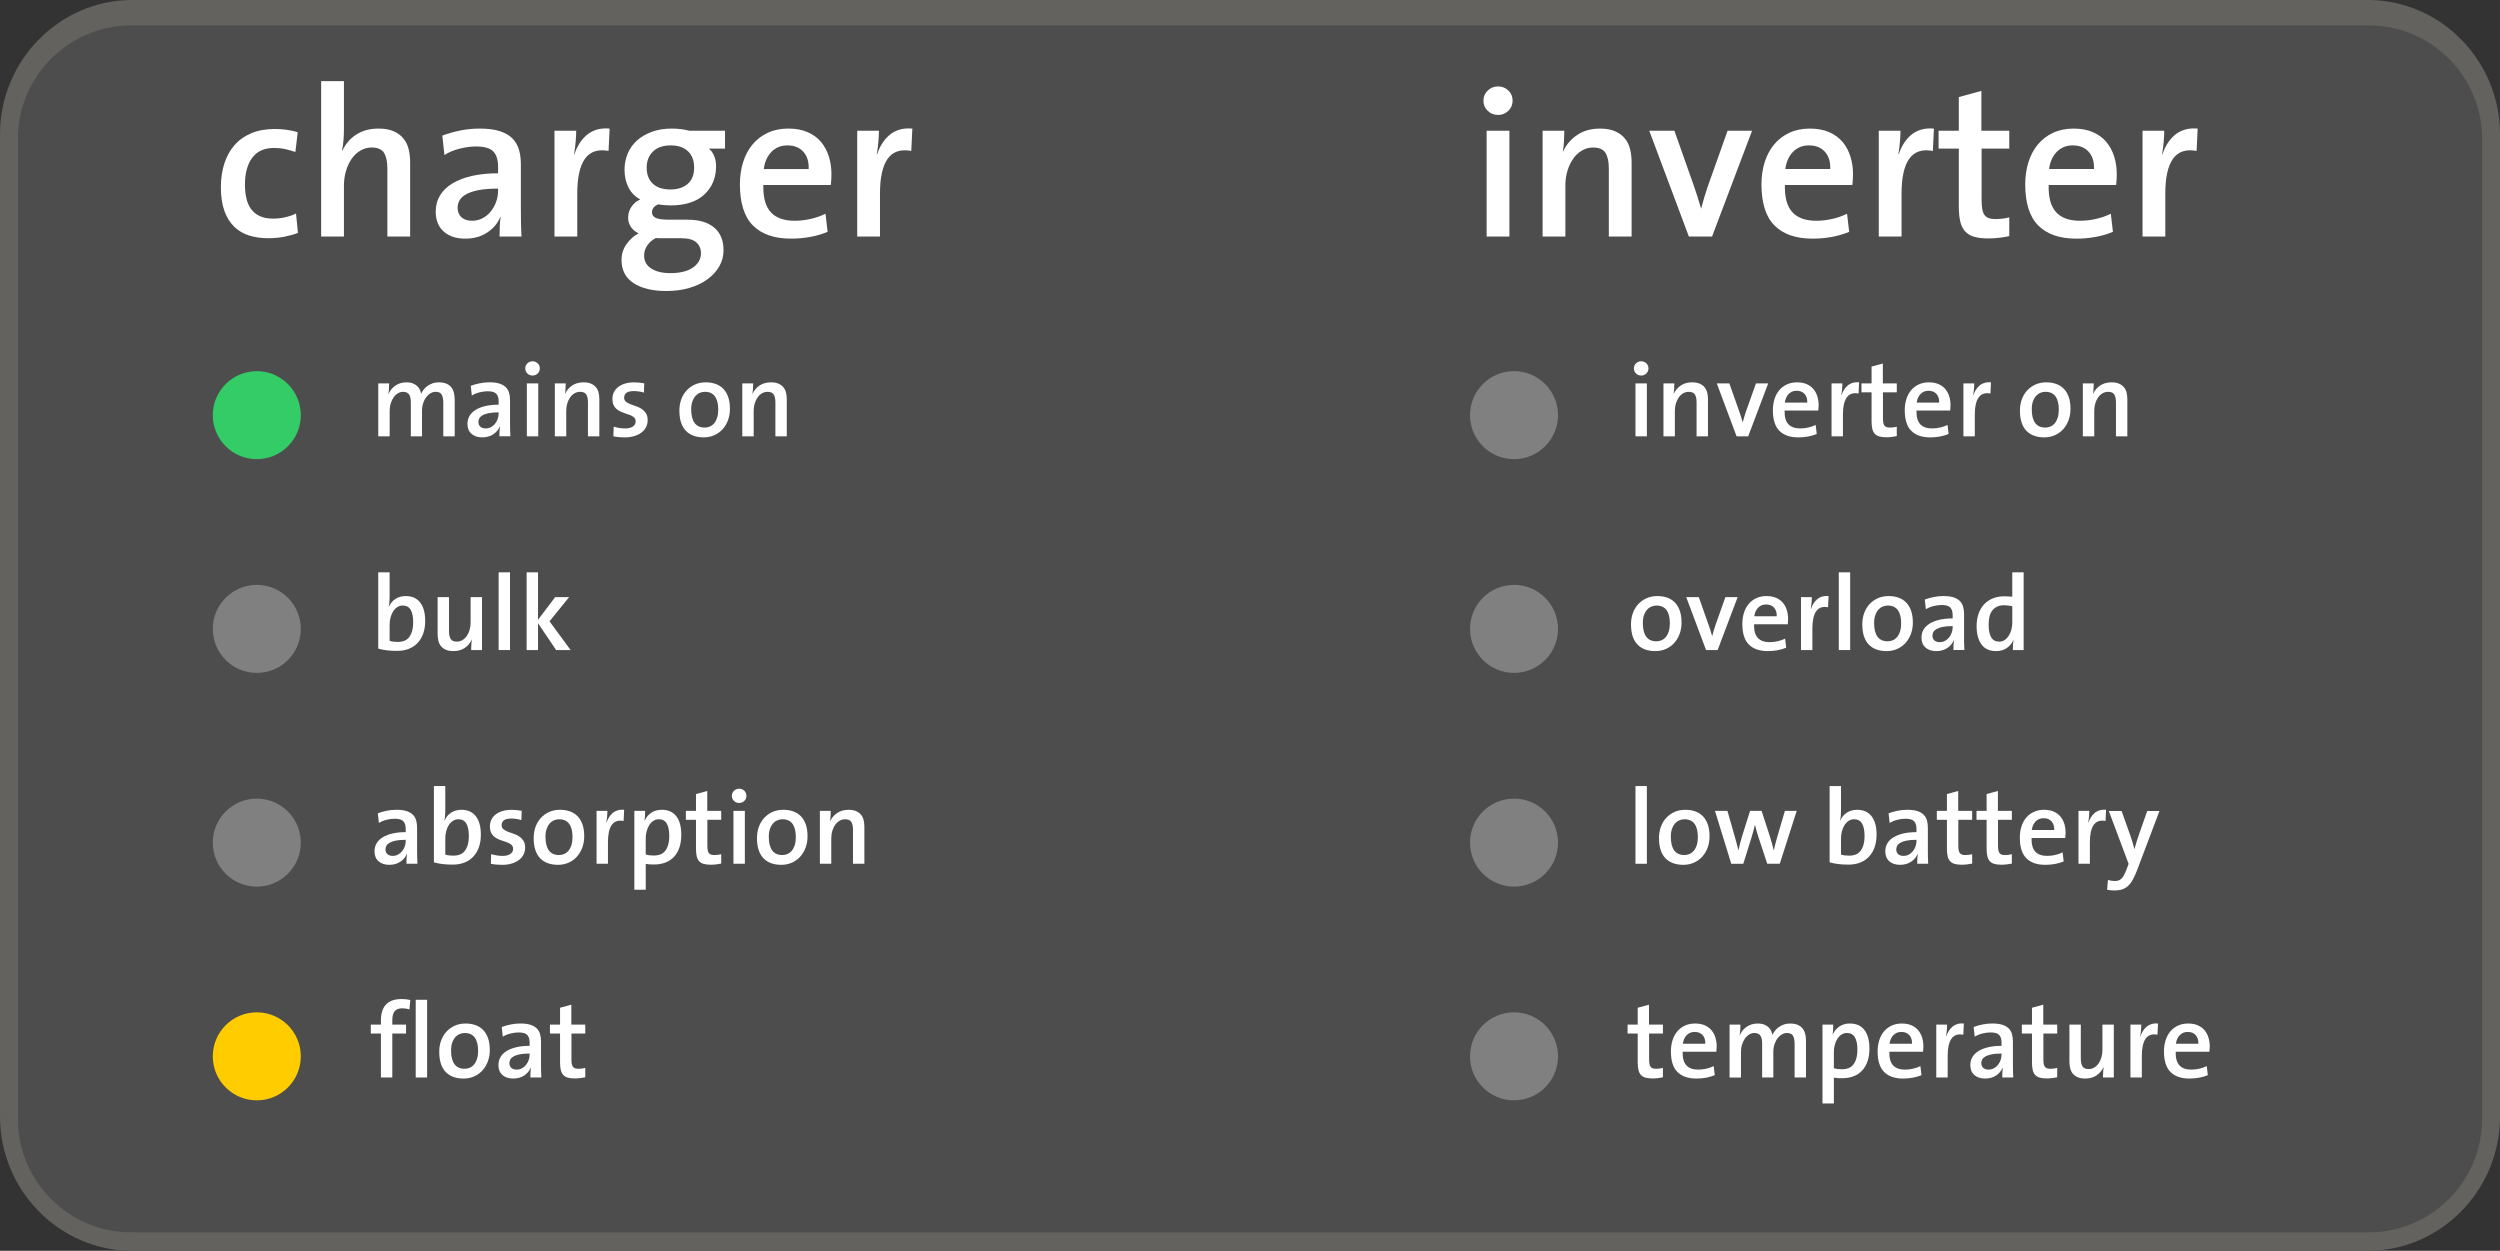 <?xml version="1.0" encoding="UTF-8"?>
<!DOCTYPE svg PUBLIC "-//W3C//DTD SVG 1.1//EN" "http://www.w3.org/Graphics/SVG/1.1/DTD/svg11.dtd">
<!-- Creator: CorelDRAW 2020 (64-Bit) -->
<svg xmlns="http://www.w3.org/2000/svg" xml:space="preserve" width="63.68mm" height="31.861mm" version="1.1" style="shape-rendering:geometricPrecision; text-rendering:geometricPrecision; image-rendering:optimizeQuality; fill-rule:evenodd; clip-rule:evenodd"
viewBox="0 0 2530.36 1266.02"
 xmlns:xlink="http://www.w3.org/1999/xlink"
 xmlns:xodm="http://www.corel.com/coreldraw/odm/2003">
 <rect x="0" y="0" width="2530.36" height="1266.02" fill="#333333" stroke="none"/>
 <defs>
  <style type="text/css">
   <![CDATA[
    .fil2 {fill:#33CC66;fill-rule:nonzero}
    .fil1 {fill:#4D4D4D;fill-rule:nonzero}
    .fil0 {fill:#63625E;fill-rule:nonzero}
    .fil3 {fill:gray;fill-rule:nonzero}
    .fil4 {fill:#FFCC00;fill-rule:nonzero}
    .fil5 {fill:white;fill-rule:nonzero}
   ]]>
  </style>
 </defs>
 <g id="Layer_x0020_1">
  <path class="fil0" d="M2396.5 1266.02l-2262.64 0c-73.62,0 -133.86,-61.14 -133.86,-135.87l0 -994.29c0,-74.73 60.24,-135.87 133.86,-135.87l2262.64 0c73.63,0 133.86,61.14 133.86,135.87l0 994.29c0,74.73 -60.24,135.87 -133.86,135.87z"/>
  <path class="fil1" d="M2397.71 1247.32l-2265.04 0c-62.99,0 -114.53,-51.54 -114.53,-114.53l0 -992.55c0,-62.99 51.54,-114.52 114.53,-114.52l2265.04 0c62.99,0 114.52,51.53 114.52,114.52l0 992.55c0,62.99 -51.54,114.53 -114.52,114.53z"/>
  <path class="fil2" d="M304.45 420.2c0,24.6 -19.94,44.54 -44.54,44.54 -24.6,0 -44.54,-19.94 -44.54,-44.54 0,-24.6 19.94,-44.54 44.54,-44.54 24.6,0 44.54,19.94 44.54,44.54z"/>
  <path class="fil3" d="M304.45 636.53c0,24.6 -19.94,44.54 -44.54,44.54 -24.6,0 -44.54,-19.94 -44.54,-44.54 0,-24.6 19.94,-44.54 44.54,-44.54 24.6,0 44.54,19.94 44.54,44.54z"/>
  <path class="fil3" d="M304.45 852.85c0,24.6 -19.94,44.54 -44.54,44.54 -24.6,0 -44.54,-19.94 -44.54,-44.54 0,-24.6 19.94,-44.54 44.54,-44.54 24.6,0 44.54,19.94 44.54,44.54z"/>
  <path class="fil4" d="M304.45 1069.17c0,24.6 -19.94,44.54 -44.54,44.54 -24.6,0 -44.54,-19.94 -44.54,-44.54 0,-24.6 19.94,-44.54 44.54,-44.54 24.6,0 44.54,19.94 44.54,44.54z"/>
  <path class="fil3" d="M1576.94 420.2c0,24.6 -19.94,44.54 -44.54,44.54 -24.6,0 -44.54,-19.94 -44.54,-44.54 0,-24.6 19.94,-44.54 44.54,-44.54 24.6,0 44.54,19.94 44.54,44.54z"/>
  <path class="fil3" d="M1576.94 636.53c0,24.6 -19.94,44.54 -44.54,44.54 -24.6,0 -44.54,-19.94 -44.54,-44.54 0,-24.6 19.94,-44.54 44.54,-44.54 24.6,0 44.54,19.94 44.54,44.54z"/>
  <path class="fil3" d="M1576.94 852.85c0,24.6 -19.94,44.54 -44.54,44.54 -24.6,0 -44.54,-19.94 -44.54,-44.54 0,-24.6 19.94,-44.54 44.54,-44.54 24.6,0 44.54,19.94 44.54,44.54z"/>
  <path class="fil3" d="M1576.94 1069.17c0,24.6 -19.94,44.54 -44.54,44.54 -24.6,0 -44.54,-19.94 -44.54,-44.54 0,-24.6 19.94,-44.54 44.54,-44.54 24.6,0 44.54,19.94 44.54,44.54z"/>
  <g id="_2322135355824">
   <path class="fil5" d="M1677.96 1091.22c-1.87,0.22 -3.7,0.33 -5.5,0.33 -2.87,0 -5.26,-0.29 -7.16,-0.86 -1.9,-0.58 -3.43,-1.51 -4.58,-2.79 -1.15,-1.29 -1.96,-2.98 -2.42,-5.05 -0.47,-2.08 -0.7,-4.62 -0.7,-7.63l0 -29.13 -10.24 0 0 -9.05 10.24 0 0 -17.02 11.42 -3.12 0 20.15 14.11 0 0 9.05 -14 0 0 25.57c0,2.01 0.1,3.66 0.32,4.94 0.21,1.29 0.59,2.31 1.13,3.06 0.54,0.75 1.26,1.3 2.16,1.62 0.89,0.32 2.03,0.48 3.39,0.48 2.51,0 4.85,-0.29 7,-0.86l0 9.48c-1.58,0.36 -3.31,0.64 -5.17,0.85z"/>
   <path class="fil5" d="M1737.54 1059.13c0,1.58 -0.11,3.37 -0.33,5.38l-34.15 0c-0.15,6.29 1.11,10.88 3.77,13.76 2.65,2.89 6.67,4.34 12.06,4.34 2.73,0 5.46,-0.32 8.19,-0.95 2.72,-0.63 5.2,-1.5 7.43,-2.61l1.08 9.16c-2.73,1.15 -5.67,2.01 -8.84,2.58 -3.16,0.57 -6.39,0.86 -9.69,0.86 -8.41,0 -14.81,-2.21 -19.24,-6.63 -4.41,-4.41 -6.62,-11.36 -6.62,-20.84 0,-4.03 0.54,-7.76 1.61,-11.21 1.08,-3.45 2.66,-6.43 4.74,-8.94 2.08,-2.51 4.65,-4.49 7.7,-5.93 3.05,-1.43 6.52,-2.15 10.4,-2.15 3.8,0 7.09,0.61 9.85,1.83 2.77,1.23 5.03,2.9 6.79,5.01 1.76,2.12 3.07,4.58 3.93,7.38 0.86,2.81 1.3,5.79 1.3,8.95zm-11.54 -2.7l0 0c0.15,-3.66 -0.75,-6.57 -2.69,-8.73 -1.94,-2.16 -4.63,-3.23 -8.08,-3.23 -3.23,0 -5.9,1.07 -8.02,3.23 -2.12,2.15 -3.43,5.06 -3.93,8.73l22.73 0z"/>
   <path class="fil5" d="M1816.4 1090.58l0 -34.15c0,-3.37 -0.52,-6.03 -1.56,-7.97 -1.04,-1.94 -3.11,-2.91 -6.19,-2.91 -1.72,0 -3.42,0.47 -5.07,1.4 -1.65,0.94 -3.12,2.25 -4.41,3.94 -1.3,1.68 -2.33,3.72 -3.13,6.08 -0.79,2.37 -1.18,5.03 -1.18,7.97l0 25.64 -11.32 0 0 -34.26c0,-1.51 -0.1,-2.91 -0.32,-4.2 -0.21,-1.29 -0.59,-2.43 -1.13,-3.39 -0.54,-0.97 -1.33,-1.74 -2.37,-2.32 -1.05,-0.57 -2.35,-0.86 -3.93,-0.86 -1.87,0 -3.63,0.48 -5.28,1.46 -1.66,0.97 -3.1,2.31 -4.32,4.04 -1.22,1.72 -2.21,3.77 -2.96,6.14 -0.75,2.38 -1.13,4.96 -1.13,7.76l0 25.64 -11.52 0 0 -53.54 10.98 0c0,1.44 -0.05,3.14 -0.15,5.12 -0.11,1.97 -0.31,3.75 -0.6,5.33l0.22 0.11c1.57,-3.6 3.95,-6.43 7.1,-8.52 3.16,-2.08 6.82,-3.12 10.99,-3.12 2.66,0 4.88,0.38 6.68,1.13 1.79,0.75 3.26,1.7 4.41,2.85 1.15,1.15 2.01,2.41 2.59,3.77 0.57,1.36 0.97,2.62 1.18,3.77 0.57,-1.29 1.37,-2.62 2.37,-3.99 1.01,-1.36 2.27,-2.6 3.79,-3.72 1.51,-1.11 3.25,-2.03 5.19,-2.75 1.94,-0.72 4.14,-1.08 6.59,-1.08 5.19,0 9.15,1.42 11.89,4.25 2.74,2.84 4.1,7.31 4.1,13.41l0 36.95 -11.53 0z"/>
   <path class="fil5" d="M1892.13 1061.17c0,9.48 -2.4,16.88 -7.21,22.19 -4.81,5.32 -11.71,7.97 -20.69,7.97 -1.51,0 -2.87,-0.04 -4.1,-0.11 -1.22,-0.07 -2.54,-0.25 -3.98,-0.53l0 26.18 -11.53 0 0 -79.84 10.88 0c0,1.44 -0.04,3.11 -0.11,5.01 -0.08,1.9 -0.25,3.57 -0.54,5.01l0.22 0c1.51,-3.45 3.75,-6.16 6.73,-8.14 2.98,-1.97 6.52,-2.96 10.61,-2.96 6.39,0 11.27,2.17 14.65,6.52 3.38,4.35 5.06,10.58 5.06,18.7zm-12.17 1.14l0 0c0,-5.38 -0.85,-9.51 -2.54,-12.41 -1.69,-2.9 -4.37,-4.36 -8.03,-4.36 -2.16,0 -4.06,0.58 -5.71,1.72 -1.66,1.14 -3.04,2.63 -4.15,4.45 -1.11,1.83 -1.95,3.89 -2.53,6.17 -0.58,2.29 -0.86,4.59 -0.86,6.88l0 16.43c2.37,0.72 5.17,1.08 8.4,1.08 2.29,0 4.39,-0.36 6.31,-1.08 1.9,-0.71 3.52,-1.88 4.84,-3.49 1.33,-1.61 2.37,-3.69 3.12,-6.23 0.76,-2.55 1.14,-5.61 1.14,-9.18z"/>
   <path class="fil5" d="M1946.76 1059.13c0,1.58 -0.11,3.37 -0.33,5.38l-34.14 0c-0.15,6.29 1.11,10.88 3.77,13.76 2.65,2.89 6.67,4.34 12.06,4.34 2.73,0 5.46,-0.32 8.19,-0.95 2.72,-0.63 5.2,-1.5 7.43,-2.61l1.08 9.16c-2.73,1.15 -5.67,2.01 -8.84,2.58 -3.16,0.57 -6.39,0.86 -9.69,0.86 -8.4,0 -14.81,-2.21 -19.23,-6.63 -4.42,-4.41 -6.63,-11.36 -6.63,-20.84 0,-4.03 0.54,-7.76 1.62,-11.21 1.08,-3.45 2.65,-6.43 4.74,-8.94 2.08,-2.51 4.65,-4.49 7.7,-5.93 3.05,-1.43 6.52,-2.15 10.4,-2.15 3.8,0 7.09,0.61 9.85,1.83 2.77,1.23 5.03,2.9 6.79,5.01 1.76,2.12 3.07,4.58 3.93,7.38 0.86,2.81 1.3,5.79 1.3,8.95zm-11.53 -2.7l0 0c0.14,-3.66 -0.75,-6.57 -2.69,-8.73 -1.95,-2.16 -4.64,-3.23 -8.09,-3.23 -3.23,0 -5.9,1.07 -8.02,3.23 -2.12,2.15 -3.43,5.06 -3.93,8.73l22.73 0z"/>
   <path class="fil5" d="M1987.16 1047.27c-5.38,-1 -9.38,0.33 -11.96,3.99 -2.59,3.66 -3.88,9.52 -3.88,17.56l0 21.76 -11.53 0 0 -53.54 10.99 0c0,1.51 -0.09,3.34 -0.27,5.5 -0.18,2.16 -0.45,4.27 -0.81,6.35l0.21 0c0.58,-1.8 1.37,-3.52 2.38,-5.17 1,-1.65 2.23,-3.11 3.66,-4.37 1.44,-1.25 3.12,-2.19 5.07,-2.8 1.94,-0.61 4.16,-0.81 6.68,-0.59l-0.54 11.31z"/>
   <path class="fil5" d="M2026.59 1090.58c0,-1.72 0.04,-3.45 0.11,-5.17 0.07,-1.72 0.21,-3.3 0.43,-4.74l-0.11 -0.11c-1.3,3.23 -3.5,5.89 -6.63,7.97 -3.13,2.08 -6.84,3.12 -11.15,3.12 -4.6,0 -8.24,-1.2 -10.94,-3.61 -2.69,-2.4 -4.04,-5.76 -4.04,-10.08 0,-3.08 0.74,-5.83 2.21,-8.24 1.46,-2.4 3.58,-4.44 6.35,-6.09 2.77,-1.65 6.09,-2.91 9.97,-3.77 3.88,-0.86 8.23,-1.3 13.04,-1.3l0 -3.45c0,-3.37 -0.81,-5.9 -2.42,-7.59 -1.62,-1.69 -4.55,-2.53 -8.78,-2.53 -2.52,0 -5.23,0.35 -8.14,1.07 -2.91,0.72 -5.51,1.8 -7.81,3.23l-1.07 -9.8c2.65,-1.01 5.6,-1.85 8.84,-2.53 3.23,-0.68 6.57,-1.02 10.01,-1.02 4.1,0 7.49,0.43 10.18,1.29 2.69,0.86 4.82,2.09 6.41,3.67 1.58,1.58 2.7,3.48 3.34,5.71 0.65,2.23 0.97,4.7 0.97,7.43l0 21.87c0,2.3 0.02,4.74 0.06,7.33 0.04,2.58 0.12,5.03 0.27,7.32l-11.09 0zm-0.75 -24.24l0 0c-4.24,0 -7.69,0.29 -10.34,0.86 -2.66,0.58 -4.74,1.34 -6.25,2.26 -1.51,0.93 -2.53,1.98 -3.07,3.12 -0.54,1.15 -0.81,2.3 -0.81,3.45 0,2.01 0.65,3.61 1.94,4.79 1.3,1.19 3.09,1.78 5.39,1.78 1.94,0 3.72,-0.43 5.34,-1.3 1.62,-0.86 3,-2.01 4.15,-3.44 1.14,-1.44 2.05,-3.06 2.69,-4.86 0.65,-1.79 0.97,-3.66 0.97,-5.6l0 -1.08z"/>
   <path class="fil5" d="M2077.02 1091.22c-1.87,0.22 -3.7,0.33 -5.5,0.33 -2.87,0 -5.26,-0.29 -7.16,-0.86 -1.9,-0.58 -3.43,-1.51 -4.58,-2.79 -1.15,-1.29 -1.96,-2.98 -2.42,-5.05 -0.47,-2.08 -0.7,-4.62 -0.7,-7.63l0 -29.13 -10.24 0 0 -9.05 10.24 0 0 -17.02 11.42 -3.12 0 20.15 14.11 0 0 9.05 -14 0 0 25.57c0,2.01 0.1,3.66 0.32,4.94 0.21,1.29 0.59,2.31 1.13,3.06 0.54,0.75 1.26,1.3 2.16,1.62 0.89,0.32 2.03,0.48 3.39,0.48 2.51,0 4.85,-0.29 7,-0.86l0 9.48c-1.58,0.36 -3.31,0.64 -5.17,0.85z"/>
   <path class="fil5" d="M2128.51 1090.58c0,-1.43 0.06,-3.16 0.16,-5.17 0.1,-2.01 0.3,-3.76 0.59,-5.28l-0.11 -0.11c-1.58,3.45 -3.95,6.25 -7.1,8.4 -3.16,2.15 -7.01,3.23 -11.54,3.23 -3.01,0 -5.54,-0.45 -7.59,-1.34 -2.05,-0.89 -3.7,-2.12 -4.96,-3.67 -1.26,-1.54 -2.14,-3.35 -2.64,-5.44 -0.51,-2.09 -0.75,-4.31 -0.75,-6.68l0 -37.49 11.53 0 0 34.47c0,3.38 0.56,5.98 1.66,7.81 1.11,1.83 3.19,2.75 6.27,2.75 2,0 3.86,-0.5 5.57,-1.51 1.72,-1.01 3.18,-2.37 4.4,-4.1 1.21,-1.72 2.18,-3.75 2.9,-6.08 0.71,-2.33 1.07,-4.83 1.07,-7.49l0 -25.86 11.53 0 0 53.54 -10.99 0z"/>
   <path class="fil5" d="M2183.68 1047.27c-5.39,-1 -9.38,0.33 -11.96,3.99 -2.59,3.66 -3.88,9.52 -3.88,17.56l0 21.76 -11.53 0 0 -53.54 10.99 0c0,1.51 -0.09,3.34 -0.27,5.5 -0.17,2.16 -0.45,4.27 -0.81,6.35l0.21 0c0.58,-1.8 1.37,-3.52 2.38,-5.17 1,-1.65 2.23,-3.11 3.66,-4.37 1.43,-1.25 3.12,-2.19 5.06,-2.8 1.94,-0.61 4.16,-0.81 6.68,-0.59l-0.54 11.31z"/>
   <path class="fil5" d="M2236.58 1059.13c0,1.58 -0.11,3.37 -0.33,5.38l-34.14 0c-0.15,6.29 1.11,10.88 3.77,13.76 2.65,2.89 6.67,4.34 12.06,4.34 2.73,0 5.46,-0.32 8.19,-0.95 2.72,-0.63 5.2,-1.5 7.43,-2.61l1.08 9.16c-2.73,1.15 -5.67,2.01 -8.84,2.58 -3.16,0.57 -6.39,0.86 -9.69,0.86 -8.4,0 -14.81,-2.21 -19.23,-6.63 -4.41,-4.41 -6.63,-11.36 -6.63,-20.84 0,-4.03 0.54,-7.76 1.62,-11.21 1.08,-3.45 2.65,-6.43 4.74,-8.94 2.08,-2.51 4.65,-4.49 7.7,-5.93 3.06,-1.43 6.52,-2.15 10.4,-2.15 3.81,0 7.09,0.61 9.85,1.83 2.77,1.23 5.03,2.9 6.79,5.01 1.76,2.12 3.08,4.58 3.94,7.38 0.86,2.81 1.29,5.79 1.29,8.95zm-11.53 -2.7l0 0c0.14,-3.66 -0.75,-6.57 -2.69,-8.73 -1.95,-2.16 -4.63,-3.23 -8.09,-3.23 -3.23,0 -5.9,1.07 -8.02,3.23 -2.12,2.15 -3.44,5.06 -3.94,8.73l22.73 0z"/>
  </g>
  <g id="_2322135366480">
   <polygon class="fil5" points="1655.34,874.26 1655.34,795.6 1666.86,795.6 1666.86,874.26 "/>
   <path class="fil5" d="M1730.32 846.46c0,4.09 -0.64,7.9 -1.94,11.42 -1.29,3.52 -3.11,6.58 -5.44,9.16 -2.34,2.59 -5.13,4.62 -8.41,6.09 -3.26,1.47 -6.88,2.21 -10.83,2.21 -3.73,0 -7.1,-0.54 -10.12,-1.62 -3.02,-1.07 -5.61,-2.71 -7.76,-4.9 -2.16,-2.19 -3.81,-4.99 -4.96,-8.4 -1.15,-3.41 -1.72,-7.49 -1.72,-12.23 0,-4.03 0.62,-7.78 1.88,-11.26 1.26,-3.48 3.05,-6.5 5.38,-9.05 2.34,-2.55 5.13,-4.57 8.4,-6.04 3.27,-1.47 6.95,-2.21 11.04,-2.21 3.59,0 6.88,0.52 9.86,1.56 2.98,1.04 5.54,2.63 7.7,4.79 2.16,2.15 3.84,4.92 5.07,8.3 1.22,3.38 1.83,7.43 1.83,12.18zm-11.85 0.7l0 0c0,-5.77 -1.12,-10.19 -3.34,-13.29 -2.23,-3.1 -5.64,-4.65 -10.23,-4.65 -1.72,0 -3.41,0.35 -5.07,1.03 -1.65,0.68 -3.13,1.74 -4.42,3.18 -1.29,1.44 -2.34,3.28 -3.12,5.51 -0.79,2.24 -1.18,4.9 -1.18,8 0,6.12 1.15,10.73 3.45,13.83 2.29,3.1 5.71,4.65 10.24,4.65 1.87,0 3.62,-0.35 5.28,-1.08 1.65,-0.72 3.11,-1.83 4.37,-3.35 1.25,-1.51 2.24,-3.42 2.96,-5.73 0.72,-2.3 1.08,-5 1.08,-8.1z"/>
   <path class="fil5" d="M1801.43 874.26l-12.72 0 -9.26 -28.01c-0.58,-1.79 -1.12,-3.61 -1.62,-5.44 -0.5,-1.83 -1.01,-3.79 -1.51,-5.87l-0.11 0c-0.57,2.37 -1.15,4.63 -1.72,6.78 -0.57,2.16 -1.22,4.39 -1.94,6.68l-8.08 25.86 -12.18 0 -16.48 -53.54 12.6 0 7.11 24.89c0.72,2.51 1.41,5.03 2.1,7.54 0.68,2.51 1.31,4.99 1.89,7.43l0.1 0c0.58,-2.65 1.17,-5.19 1.78,-7.6 0.61,-2.4 1.27,-4.76 1.99,-7.06l7.97 -25.21 11.63 0 8.08 24.78c1.01,3.24 1.81,5.98 2.43,8.24 0.61,2.27 1.2,4.55 1.77,6.85l0.11 0c0.58,-2.51 1.15,-4.89 1.72,-7.11 0.58,-2.23 1.25,-4.7 2.05,-7.43l7.43 -25.32 11.96 0 -17.13 53.54z"/>
   <path class="fil5" d="M1899.36 844.84c0,4.67 -0.64,8.85 -1.94,12.56 -1.29,3.7 -3.16,6.88 -5.61,9.53 -2.44,2.65 -5.42,4.68 -8.94,6.08 -3.52,1.41 -7.51,2.1 -11.96,2.1 -3.81,0 -7.2,-0.17 -10.18,-0.54 -2.98,-0.35 -5.94,-0.93 -8.88,-1.72l0 -77.25 11.53 0 0 24.68c0,1.58 -0.08,3.33 -0.21,5.23 -0.15,1.91 -0.4,3.58 -0.76,5.01l0.22 0c1.43,-3.37 3.64,-6.03 6.62,-7.97 2.98,-1.94 6.45,-2.91 10.4,-2.91 6.39,0 11.27,2.17 14.65,6.52 3.38,4.35 5.07,10.58 5.07,18.69zm-12.17 1.12l0 0c0,-5.4 -0.85,-9.54 -2.53,-12.42 -1.69,-2.88 -4.37,-4.33 -8.03,-4.33 -2.16,0 -4.06,0.58 -5.71,1.73 -1.65,1.16 -3.04,2.63 -4.14,4.43 -1.12,1.81 -1.96,3.85 -2.54,6.16 -0.57,2.31 -0.86,4.58 -0.86,6.81l0 16.64c2.23,0.72 5.03,1.08 8.41,1.08 2.29,0 4.39,-0.36 6.3,-1.08 1.9,-0.72 3.52,-1.89 4.85,-3.51 1.33,-1.62 2.37,-3.71 3.12,-6.27 0.76,-2.55 1.14,-5.63 1.14,-9.24z"/>
   <path class="fil5" d="M1940.51 874.26c0,-1.72 0.04,-3.45 0.11,-5.17 0.07,-1.72 0.21,-3.3 0.43,-4.74l-0.11 -0.11c-1.3,3.23 -3.5,5.9 -6.63,7.97 -3.13,2.08 -6.84,3.12 -11.15,3.12 -4.6,0 -8.24,-1.2 -10.94,-3.61 -2.69,-2.4 -4.04,-5.76 -4.04,-10.08 0,-3.09 0.74,-5.83 2.21,-8.24 1.46,-2.4 3.58,-4.43 6.35,-6.08 2.77,-1.65 6.09,-2.91 9.97,-3.77 3.88,-0.86 8.23,-1.3 13.04,-1.3l0 -3.45c0,-3.37 -0.81,-5.9 -2.42,-7.59 -1.61,-1.69 -4.55,-2.53 -8.78,-2.53 -2.52,0 -5.23,0.35 -8.14,1.07 -2.91,0.72 -5.51,1.8 -7.81,3.23l-1.07 -9.8c2.65,-1.01 5.6,-1.85 8.84,-2.53 3.23,-0.68 6.57,-1.02 10.01,-1.02 4.1,0 7.49,0.43 10.18,1.29 2.69,0.86 4.83,2.09 6.41,3.67 1.58,1.58 2.7,3.48 3.34,5.71 0.65,2.23 0.97,4.7 0.97,7.43l0 21.87c0,2.3 0.01,4.74 0.05,7.33 0.04,2.58 0.12,5.02 0.27,7.32l-11.1 0zm-0.75 -24.24l0 0c-4.24,0 -7.69,0.29 -10.34,0.86 -2.66,0.58 -4.74,1.34 -6.25,2.26 -1.51,0.93 -2.53,1.98 -3.07,3.12 -0.54,1.15 -0.81,2.3 -0.81,3.45 0,2.01 0.65,3.61 1.94,4.79 1.3,1.19 3.09,1.78 5.39,1.78 1.94,0 3.72,-0.43 5.34,-1.3 1.62,-0.86 3,-2.01 4.15,-3.45 1.14,-1.43 2.05,-3.05 2.69,-4.85 0.65,-1.79 0.97,-3.66 0.97,-5.6l0 -1.08z"/>
   <path class="fil5" d="M1990.93 874.9c-1.87,0.22 -3.7,0.33 -5.5,0.33 -2.86,0 -5.26,-0.29 -7.16,-0.86 -1.9,-0.58 -3.43,-1.51 -4.58,-2.79 -1.15,-1.3 -1.95,-2.98 -2.42,-5.05 -0.47,-2.08 -0.7,-4.62 -0.7,-7.63l0 -29.13 -10.23 0 0 -9.05 10.23 0 0 -17.02 11.42 -3.12 0 20.15 14.11 0 0 9.05 -14 0 0 25.57c0,2 0.1,3.66 0.32,4.94 0.21,1.3 0.59,2.32 1.13,3.06 0.54,0.75 1.26,1.3 2.15,1.62 0.9,0.32 2.03,0.48 3.4,0.48 2.51,0 4.84,-0.29 7,-0.86l0 9.49c-1.58,0.35 -3.31,0.64 -5.17,0.85z"/>
   <path class="fil5" d="M2031.12 874.9c-1.87,0.22 -3.7,0.33 -5.5,0.33 -2.86,0 -5.25,-0.29 -7.16,-0.86 -1.9,-0.58 -3.43,-1.51 -4.58,-2.79 -1.15,-1.3 -1.95,-2.98 -2.42,-5.05 -0.47,-2.08 -0.71,-4.62 -0.71,-7.63l0 -29.13 -10.23 0 0 -9.05 10.23 0 0 -17.02 11.42 -3.12 0 20.15 14.11 0 0 9.05 -14 0 0 25.57c0,2 0.1,3.66 0.32,4.94 0.21,1.3 0.59,2.32 1.13,3.06 0.54,0.75 1.26,1.3 2.15,1.62 0.9,0.32 2.03,0.48 3.4,0.48 2.51,0 4.84,-0.29 7,-0.86l0 9.49c-1.58,0.35 -3.31,0.64 -5.17,0.85z"/>
   <path class="fil5" d="M2090.7 842.8c0,1.58 -0.11,3.38 -0.33,5.39l-34.15 0c-0.15,6.28 1.11,10.88 3.77,13.76 2.65,2.89 6.68,4.34 12.06,4.34 2.73,0 5.46,-0.32 8.19,-0.95 2.73,-0.63 5.2,-1.5 7.43,-2.61l1.07 9.16c-2.73,1.15 -5.67,2.01 -8.84,2.58 -3.16,0.57 -6.39,0.86 -9.69,0.86 -8.4,0 -14.81,-2.21 -19.23,-6.63 -4.41,-4.41 -6.62,-11.36 -6.62,-20.84 0,-4.03 0.54,-7.76 1.61,-11.21 1.08,-3.45 2.65,-6.43 4.74,-8.94 2.08,-2.51 4.65,-4.49 7.7,-5.93 3.05,-1.43 6.52,-2.15 10.39,-2.15 3.81,0 7.09,0.61 9.86,1.83 2.77,1.23 5.03,2.9 6.79,5.01 1.76,2.12 3.08,4.58 3.94,7.38 0.86,2.81 1.29,5.79 1.29,8.94zm-11.53 -2.69l0 0c0.14,-3.66 -0.75,-6.57 -2.69,-8.73 -1.94,-2.16 -4.63,-3.23 -8.08,-3.23 -3.23,0 -5.91,1.08 -8.02,3.23 -2.12,2.15 -3.44,5.06 -3.94,8.73l22.73 0z"/>
   <path class="fil5" d="M2131.1 830.94c-5.39,-1 -9.38,0.33 -11.96,3.99 -2.59,3.66 -3.88,9.52 -3.88,17.56l0 21.76 -11.53 0 0 -53.54 10.99 0c0,1.51 -0.09,3.34 -0.27,5.5 -0.18,2.16 -0.45,4.27 -0.81,6.35l0.21 0c0.58,-1.8 1.37,-3.52 2.38,-5.17 1,-1.65 2.22,-3.11 3.66,-4.37 1.44,-1.25 3.12,-2.19 5.07,-2.8 1.94,-0.61 4.16,-0.81 6.68,-0.59l-0.54 11.31z"/>
   <path class="fil5" d="M2163.52 879.53c-1.58,4.17 -3.13,7.65 -4.63,10.44 -1.51,2.79 -3.16,5.03 -4.96,6.7 -1.79,1.66 -3.83,2.85 -6.08,3.56 -2.26,0.71 -4.91,1.07 -7.92,1.07 -1.08,0 -2.29,-0.08 -3.62,-0.22 -1.33,-0.14 -2.53,-0.32 -3.61,-0.53l0.87 -10.02c1.22,0.43 2.39,0.73 3.5,0.92 1.11,0.17 2.28,0.27 3.5,0.27 1.36,0 2.59,-0.18 3.66,-0.54 1.08,-0.36 2.07,-0.97 2.96,-1.83 0.9,-0.86 1.76,-2.05 2.59,-3.56 0.82,-1.51 1.67,-3.41 2.54,-5.71l2.15 -5.71 -20.04 -53.55 12.93 0 8.73 24.46c0.86,2.37 1.63,4.72 2.31,7.06 0.68,2.33 1.32,4.65 1.89,6.95l0.1 0c0.58,-2.15 1.35,-4.79 2.32,-7.92 0.97,-3.12 1.96,-6.05 2.96,-8.78l7.65 -21.76 12.39 0 -22.19 58.71z"/>
  </g>
  <g id="_2322135378480">
   <path class="fil5" d="M1701.98 630.14c0,4.09 -0.64,7.9 -1.94,11.42 -1.3,3.52 -3.11,6.58 -5.44,9.16 -2.33,2.59 -5.13,4.62 -8.4,6.09 -3.27,1.47 -6.88,2.21 -10.83,2.21 -3.73,0 -7.1,-0.54 -10.12,-1.62 -3.02,-1.07 -5.6,-2.71 -7.75,-4.9 -2.16,-2.19 -3.81,-4.99 -4.96,-8.4 -1.15,-3.41 -1.73,-7.49 -1.73,-12.23 0,-4.03 0.62,-7.78 1.88,-11.26 1.26,-3.48 3.05,-6.5 5.39,-9.05 2.33,-2.55 5.13,-4.57 8.4,-6.04 3.27,-1.47 6.95,-2.21 11.04,-2.21 3.59,0 6.88,0.52 9.86,1.56 2.98,1.04 5.54,2.63 7.7,4.79 2.15,2.16 3.84,4.92 5.06,8.3 1.22,3.38 1.83,7.43 1.83,12.18zm-11.85 0.7l0 0c0,-5.77 -1.12,-10.19 -3.34,-13.29 -2.23,-3.1 -5.64,-4.65 -10.23,-4.65 -1.72,0 -3.42,0.35 -5.07,1.03 -1.66,0.68 -3.13,1.74 -4.42,3.18 -1.29,1.45 -2.33,3.28 -3.12,5.51 -0.79,2.24 -1.18,4.9 -1.18,8 0,6.12 1.15,10.73 3.45,13.83 2.29,3.1 5.71,4.65 10.23,4.65 1.87,0 3.63,-0.36 5.28,-1.08 1.65,-0.72 3.11,-1.83 4.37,-3.35 1.25,-1.51 2.24,-3.42 2.96,-5.73 0.71,-2.3 1.08,-5 1.08,-8.1z"/>
   <path class="fil5" d="M1738.51 657.94l-11.75 0 -20.04 -53.54 12.72 0 10.02 28.34c1.29,3.73 2.44,7.4 3.44,10.99l0.11 0c0.43,-1.65 0.91,-3.39 1.45,-5.22 0.54,-1.84 1.09,-3.61 1.67,-5.33l10.23 -28.77 12.39 0 -20.25 53.54z"/>
   <path class="fil5" d="M1809.83 626.48c0,1.58 -0.11,3.37 -0.33,5.38l-34.15 0c-0.15,6.28 1.11,10.88 3.77,13.76 2.65,2.89 6.68,4.34 12.06,4.34 2.73,0 5.46,-0.32 8.19,-0.95 2.73,-0.63 5.2,-1.5 7.43,-2.61l1.07 9.16c-2.73,1.15 -5.67,2.01 -8.84,2.58 -3.16,0.57 -6.39,0.86 -9.69,0.86 -8.4,0 -14.81,-2.21 -19.23,-6.63 -4.41,-4.41 -6.62,-11.36 -6.62,-20.84 0,-4.03 0.54,-7.76 1.61,-11.21 1.08,-3.45 2.65,-6.43 4.74,-8.94 2.08,-2.51 4.65,-4.49 7.7,-5.93 3.05,-1.43 6.52,-2.15 10.39,-2.15 3.81,0 7.09,0.61 9.86,1.83 2.77,1.23 5.03,2.9 6.79,5.01 1.76,2.12 3.08,4.58 3.94,7.38 0.86,2.81 1.29,5.79 1.29,8.95zm-11.53 -2.7l0 0c0.14,-3.66 -0.75,-6.57 -2.69,-8.73 -1.94,-2.16 -4.63,-3.23 -8.08,-3.23 -3.23,0 -5.91,1.07 -8.02,3.23 -2.12,2.15 -3.44,5.06 -3.94,8.73l22.73 0z"/>
   <path class="fil5" d="M1850.23 614.63c-5.39,-1 -9.38,0.33 -11.96,3.99 -2.59,3.66 -3.88,9.52 -3.88,17.56l0 21.76 -11.53 0 0 -53.54 10.99 0c0,1.51 -0.09,3.34 -0.27,5.5 -0.18,2.16 -0.45,4.27 -0.81,6.35l0.21 0c0.58,-1.8 1.37,-3.52 2.38,-5.17 1,-1.65 2.22,-3.11 3.66,-4.37 1.44,-1.25 3.12,-2.19 5.07,-2.8 1.94,-0.61 4.16,-0.81 6.68,-0.59l-0.54 11.31z"/>
   <polygon class="fil5" points="1861.12,657.94 1861.12,579.29 1872.64,579.29 1872.64,657.94 "/>
   <path class="fil5" d="M1936.09 630.14c0,4.09 -0.64,7.9 -1.94,11.42 -1.29,3.52 -3.11,6.58 -5.44,9.16 -2.34,2.59 -5.13,4.62 -8.41,6.09 -3.26,1.47 -6.88,2.21 -10.83,2.21 -3.73,0 -7.1,-0.54 -10.12,-1.62 -3.02,-1.07 -5.61,-2.71 -7.76,-4.9 -2.16,-2.19 -3.81,-4.99 -4.96,-8.4 -1.15,-3.41 -1.72,-7.49 -1.72,-12.23 0,-4.03 0.62,-7.78 1.88,-11.26 1.26,-3.48 3.06,-6.5 5.39,-9.05 2.34,-2.55 5.13,-4.57 8.4,-6.04 3.27,-1.47 6.95,-2.21 11.04,-2.21 3.59,0 6.88,0.52 9.86,1.56 2.98,1.04 5.54,2.63 7.7,4.79 2.16,2.16 3.84,4.92 5.07,8.3 1.22,3.38 1.83,7.43 1.83,12.18zm-11.85 0.7l0 0c0,-5.77 -1.12,-10.19 -3.34,-13.29 -2.23,-3.1 -5.64,-4.65 -10.23,-4.65 -1.72,0 -3.42,0.35 -5.07,1.03 -1.66,0.68 -3.13,1.74 -4.42,3.18 -1.29,1.45 -2.34,3.28 -3.12,5.51 -0.79,2.24 -1.18,4.9 -1.18,8 0,6.12 1.15,10.73 3.45,13.83 2.29,3.1 5.71,4.65 10.23,4.65 1.87,0 3.63,-0.36 5.28,-1.08 1.65,-0.72 3.11,-1.83 4.37,-3.35 1.25,-1.51 2.24,-3.42 2.96,-5.73 0.72,-2.3 1.08,-5 1.08,-8.1z"/>
   <path class="fil5" d="M1977.14 657.94c0,-1.72 0.04,-3.45 0.11,-5.17 0.07,-1.72 0.21,-3.3 0.43,-4.74l-0.11 -0.11c-1.3,3.23 -3.5,5.89 -6.63,7.97 -3.13,2.08 -6.84,3.12 -11.15,3.12 -4.6,0 -8.24,-1.2 -10.94,-3.61 -2.69,-2.4 -4.04,-5.76 -4.04,-10.08 0,-3.08 0.73,-5.83 2.21,-8.24 1.47,-2.4 3.59,-4.43 6.35,-6.08 2.77,-1.65 6.1,-2.91 9.97,-3.77 3.88,-0.86 8.23,-1.3 13.04,-1.3l0 -3.45c0,-3.37 -0.81,-5.9 -2.42,-7.59 -1.61,-1.69 -4.55,-2.53 -8.78,-2.53 -2.52,0 -5.23,0.35 -8.14,1.07 -2.91,0.72 -5.51,1.8 -7.81,3.23l-1.08 -9.8c2.65,-1.01 5.6,-1.85 8.84,-2.53 3.23,-0.68 6.57,-1.02 10.01,-1.02 4.1,0 7.49,0.43 10.18,1.29 2.69,0.86 4.83,2.09 6.41,3.67 1.58,1.58 2.7,3.48 3.34,5.71 0.65,2.23 0.97,4.7 0.97,7.43l0 21.87c0,2.3 0.01,4.74 0.05,7.33 0.04,2.58 0.12,5.03 0.27,7.32l-11.1 0zm-0.75 -24.24l0 0c-4.24,0 -7.68,0.29 -10.34,0.86 -2.66,0.58 -4.74,1.34 -6.25,2.26 -1.51,0.93 -2.53,1.98 -3.07,3.12 -0.54,1.15 -0.81,2.3 -0.81,3.45 0,2.01 0.65,3.61 1.94,4.79 1.3,1.19 3.09,1.78 5.39,1.78 1.94,0 3.72,-0.43 5.34,-1.3 1.62,-0.86 3,-2.01 4.15,-3.44 1.14,-1.44 2.05,-3.06 2.69,-4.86 0.65,-1.79 0.97,-3.66 0.97,-5.6l0 -1.08z"/>
   <path class="fil5" d="M2037.26 657.94c0,-1.43 0.05,-3.08 0.16,-4.96 0.11,-1.87 0.31,-3.55 0.6,-5.06l-0.22 0c-1.43,3.31 -3.66,5.98 -6.68,8.03 -3.02,2.05 -6.61,3.07 -10.78,3.07 -6.6,0 -11.55,-2.26 -14.81,-6.78 -3.27,-4.53 -4.91,-10.67 -4.91,-18.43 0,-4.59 0.65,-8.76 1.94,-12.5 1.3,-3.73 3.14,-6.91 5.55,-9.53 2.41,-2.62 5.35,-4.65 8.84,-6.09 3.48,-1.43 7.38,-2.15 11.69,-2.15 1.29,0 2.6,0.03 3.93,0.11 1.33,0.07 2.71,0.18 4.14,0.32l0 -24.67 11.53 0 0 78.65 -10.98 0zm-0.54 -44.38l0 0c-2.94,-0.65 -5.78,-0.97 -8.51,-0.97 -4.6,0 -8.32,1.55 -11.15,4.63 -2.84,3.09 -4.26,8.23 -4.26,15.41 0,5.38 0.86,9.53 2.59,12.44 1.72,2.91 4.41,4.37 8.08,4.37 2.15,0 4.04,-0.57 5.65,-1.72 1.63,-1.15 3.01,-2.64 4.15,-4.47 1.15,-1.83 2.01,-3.9 2.59,-6.19 0.58,-2.29 0.86,-4.59 0.86,-6.89l0 -16.59z"/>
  </g>
  <g id="_2322135387120">
   <path class="fil5" d="M1668.48 372.88c0,2.01 -0.72,3.72 -2.15,5.12 -1.44,1.4 -3.16,2.1 -5.17,2.1 -2.09,0 -3.85,-0.7 -5.28,-2.1 -1.43,-1.4 -2.15,-3.11 -2.15,-5.12 0,-2.01 0.71,-3.72 2.15,-5.11 1.44,-1.4 3.2,-2.1 5.28,-2.1 2.01,0 3.73,0.68 5.17,2.05 1.44,1.36 2.15,3.09 2.15,5.17zm-13.14 68.74l0 0 0 -53.54 11.53 0 0 53.54 -11.53 0z"/>
   <path class="fil5" d="M1717.18 441.61l0 -34.47c0,-3.37 -0.55,-5.98 -1.67,-7.81 -1.12,-1.83 -3.22,-2.75 -6.3,-2.75 -2.01,0 -3.87,0.5 -5.6,1.51 -1.73,1.01 -3.2,2.37 -4.42,4.09 -1.22,1.72 -2.19,3.75 -2.91,6.08 -0.72,2.33 -1.08,4.83 -1.08,7.49l0 25.86 -11.53 0 0 -53.54 10.99 0c0,1.43 -0.06,3.16 -0.15,5.17 -0.11,2.01 -0.31,3.77 -0.6,5.28l0.11 0.1c1.58,-3.45 3.97,-6.25 7.13,-8.4 3.17,-2.15 7.02,-3.23 11.56,-3.23 3.04,0 5.57,0.45 7.62,1.35 2.05,0.9 3.72,2.12 4.97,3.66 1.26,1.55 2.14,3.36 2.65,5.44 0.5,2.09 0.75,4.31 0.75,6.68l0 37.49 -11.53 0z"/>
   <path class="fil5" d="M1769.43 441.61l-11.75 0 -20.04 -53.54 12.72 0 10.02 28.33c1.3,3.74 2.44,7.4 3.44,10.99l0.11 0c0.43,-1.65 0.92,-3.4 1.46,-5.23 0.53,-1.83 1.09,-3.61 1.67,-5.34l10.23 -28.76 12.39 0 -20.25 53.54z"/>
   <path class="fil5" d="M1840.75 410.16c0,1.58 -0.11,3.38 -0.33,5.39l-34.15 0c-0.15,6.28 1.11,10.87 3.77,13.76 2.65,2.89 6.67,4.33 12.06,4.33 2.73,0 5.46,-0.31 8.19,-0.94 2.72,-0.63 5.2,-1.5 7.43,-2.61l1.07 9.16c-2.73,1.15 -5.67,2.01 -8.84,2.59 -3.16,0.57 -6.39,0.86 -9.69,0.86 -8.4,0 -14.81,-2.21 -19.23,-6.63 -4.41,-4.41 -6.63,-11.37 -6.63,-20.85 0,-4.02 0.54,-7.75 1.62,-11.2 1.08,-3.45 2.65,-6.43 4.74,-8.94 2.08,-2.51 4.65,-4.49 7.7,-5.93 3.06,-1.44 6.52,-2.15 10.4,-2.15 3.81,0 7.09,0.62 9.85,1.83 2.77,1.22 5.03,2.89 6.79,5.01 1.76,2.12 3.08,4.58 3.94,7.38 0.86,2.8 1.29,5.79 1.29,8.94zm-11.53 -2.69l0 0c0.14,-3.66 -0.75,-6.57 -2.69,-8.73 -1.94,-2.15 -4.63,-3.23 -8.09,-3.23 -3.23,0 -5.9,1.08 -8.02,3.23 -2.12,2.16 -3.44,5.07 -3.94,8.73l22.73 0z"/>
   <path class="fil5" d="M1881.15 398.3c-5.39,-1.01 -9.38,0.32 -11.96,3.98 -2.59,3.67 -3.88,9.52 -3.88,17.57l0 21.76 -11.53 0 0 -53.54 10.99 0c0,1.51 -0.09,3.34 -0.27,5.5 -0.17,2.15 -0.45,4.27 -0.81,6.35l0.21 0c0.57,-1.79 1.37,-3.52 2.37,-5.17 1,-1.66 2.23,-3.11 3.66,-4.37 1.44,-1.25 3.12,-2.19 5.07,-2.8 1.94,-0.61 4.16,-0.81 6.68,-0.59l-0.54 11.31z"/>
   <path class="fil5" d="M1914.66 442.26c-1.87,0.22 -3.7,0.32 -5.5,0.32 -2.86,0 -5.26,-0.29 -7.16,-0.85 -1.9,-0.58 -3.43,-1.51 -4.58,-2.8 -1.15,-1.29 -1.95,-2.97 -2.42,-5.04 -0.47,-2.08 -0.7,-4.63 -0.7,-7.63l0 -29.13 -10.23 0 0 -9.05 10.23 0 0 -17.02 11.42 -3.13 0 20.15 14.11 0 0 9.05 -14.01 0 0 25.57c0,2 0.1,3.66 0.32,4.94 0.21,1.29 0.59,2.31 1.13,3.06 0.54,0.75 1.26,1.29 2.15,1.61 0.9,0.33 2.03,0.48 3.4,0.48 2.51,0 4.84,-0.29 7,-0.86l0 9.48c-1.58,0.36 -3.31,0.65 -5.17,0.86z"/>
   <path class="fil5" d="M1974.23 410.16c0,1.58 -0.11,3.38 -0.33,5.39l-34.15 0c-0.15,6.28 1.11,10.87 3.77,13.76 2.65,2.89 6.67,4.33 12.06,4.33 2.73,0 5.46,-0.31 8.19,-0.94 2.73,-0.63 5.2,-1.5 7.43,-2.61l1.07 9.16c-2.73,1.15 -5.67,2.01 -8.84,2.59 -3.16,0.57 -6.39,0.86 -9.69,0.86 -8.4,0 -14.81,-2.21 -19.23,-6.63 -4.41,-4.41 -6.63,-11.37 -6.63,-20.85 0,-4.02 0.54,-7.75 1.62,-11.2 1.08,-3.45 2.65,-6.43 4.74,-8.94 2.08,-2.51 4.65,-4.49 7.7,-5.93 3.05,-1.44 6.52,-2.15 10.39,-2.15 3.81,0 7.09,0.62 9.86,1.83 2.76,1.22 5.03,2.89 6.79,5.01 1.76,2.12 3.08,4.58 3.94,7.38 0.86,2.8 1.29,5.79 1.29,8.94zm-11.53 -2.69l0 0c0.14,-3.66 -0.75,-6.57 -2.69,-8.73 -1.94,-2.15 -4.63,-3.23 -8.08,-3.23 -3.23,0 -5.91,1.08 -8.02,3.23 -2.12,2.16 -3.44,5.07 -3.94,8.73l22.73 0z"/>
   <path class="fil5" d="M2014.63 398.3c-5.39,-1.01 -9.38,0.32 -11.96,3.98 -2.59,3.67 -3.88,9.52 -3.88,17.57l0 21.76 -11.53 0 0 -53.54 10.99 0c0,1.51 -0.09,3.34 -0.27,5.5 -0.18,2.15 -0.45,4.27 -0.81,6.35l0.21 0c0.57,-1.79 1.37,-3.52 2.37,-5.17 1,-1.66 2.23,-3.11 3.66,-4.37 1.44,-1.25 3.12,-2.19 5.07,-2.8 1.94,-0.61 4.16,-0.81 6.68,-0.59l-0.54 11.31z"/>
   <path class="fil5" d="M2095.65 413.82c0,4.09 -0.64,7.9 -1.94,11.42 -1.29,3.52 -3.11,6.57 -5.44,9.16 -2.33,2.59 -5.13,4.62 -8.4,6.08 -3.27,1.47 -6.88,2.21 -10.83,2.21 -3.73,0 -7.1,-0.54 -10.12,-1.62 -3.02,-1.07 -5.61,-2.71 -7.76,-4.9 -2.15,-2.19 -3.81,-4.99 -4.96,-8.4 -1.15,-3.41 -1.72,-7.49 -1.72,-12.23 0,-4.03 0.62,-7.78 1.88,-11.26 1.26,-3.48 3.05,-6.5 5.38,-9.05 2.34,-2.55 5.13,-4.56 8.41,-6.03 3.26,-1.47 6.95,-2.21 11.04,-2.21 3.6,0 6.88,0.52 9.86,1.57 2.98,1.04 5.55,2.63 7.7,4.79 2.16,2.15 3.84,4.92 5.07,8.3 1.22,3.37 1.83,7.43 1.83,12.18zm-11.85 0.7l0 0c0,-5.77 -1.12,-10.19 -3.34,-13.3 -2.23,-3.09 -5.64,-4.65 -10.24,-4.65 -1.72,0 -3.41,0.34 -5.06,1.03 -1.66,0.69 -3.13,1.75 -4.42,3.19 -1.29,1.44 -2.34,3.28 -3.12,5.51 -0.79,2.23 -1.18,4.9 -1.18,7.99 0,6.12 1.15,10.74 3.45,13.83 2.29,3.1 5.71,4.65 10.23,4.65 1.87,0 3.63,-0.36 5.28,-1.08 1.65,-0.72 3.11,-1.83 4.37,-3.35 1.25,-1.51 2.24,-3.42 2.96,-5.73 0.71,-2.3 1.07,-5 1.07,-8.1z"/>
   <path class="fil5" d="M2141.66 441.61l0 -34.47c0,-3.37 -0.56,-5.98 -1.67,-7.81 -1.12,-1.83 -3.22,-2.75 -6.31,-2.75 -2.01,0 -3.87,0.5 -5.6,1.51 -1.72,1.01 -3.19,2.37 -4.42,4.09 -1.22,1.72 -2.19,3.75 -2.91,6.08 -0.72,2.33 -1.07,4.83 -1.07,7.49l0 25.86 -11.53 0 0 -53.54 10.99 0c0,1.43 -0.06,3.16 -0.16,5.17 -0.11,2.01 -0.31,3.77 -0.6,5.28l0.11 0.1c1.58,-3.45 3.96,-6.25 7.13,-8.4 3.17,-2.15 7.02,-3.23 11.56,-3.23 3.03,0 5.56,0.45 7.62,1.35 2.05,0.9 3.72,2.12 4.98,3.66 1.26,1.55 2.14,3.36 2.65,5.44 0.5,2.09 0.75,4.31 0.75,6.68l0 37.49 -11.53 0z"/>
  </g>
  <g id="_2322135391104">
   <path class="fil5" d="M1530.97 101.91c0,4.03 -1.43,7.44 -4.3,10.24 -2.88,2.8 -6.33,4.2 -10.35,4.2 -4.16,0 -7.68,-1.4 -10.55,-4.2 -2.87,-2.8 -4.31,-6.21 -4.31,-10.24 0,-4.02 1.44,-7.43 4.31,-10.23 2.87,-2.8 6.39,-4.2 10.55,-4.2 4.03,0 7.47,1.37 10.35,4.09 2.87,2.73 4.3,6.18 4.3,10.34zm-26.28 137.48l0 0 0 -107.09 23.05 0 0 107.09 -23.05 0z"/>
   <path class="fil5" d="M1628.36 239.39l0 -68.95c0,-6.75 -1.12,-11.96 -3.34,-15.62 -2.23,-3.66 -6.43,-5.5 -12.61,-5.5 -4.02,0 -7.76,1.01 -11.21,3.02 -3.44,2.01 -6.39,4.74 -8.83,8.19 -2.44,3.45 -4.39,7.51 -5.82,12.18 -1.44,4.67 -2.16,9.66 -2.16,14.98l0 51.71 -23.05 0 0 -107.09 21.98 0c0,2.87 -0.11,6.32 -0.33,10.34 -0.21,4.03 -0.61,7.55 -1.18,10.56l0.22 0.21c3.17,-6.89 7.92,-12.5 14.27,-16.8 6.34,-4.31 14.05,-6.47 23.13,-6.47 6.05,0 11.13,0.9 15.23,2.7 4.11,1.8 7.42,4.24 9.94,7.32 2.53,3.09 4.29,6.72 5.3,10.88 1.01,4.17 1.52,8.61 1.52,13.36l0 74.99 -23.06 0z"/>
   <path class="fil5" d="M1732.86 239.39l-23.49 0 -40.08 -107.09 25.43 0 20.03 56.67c2.59,7.47 4.89,14.8 6.9,21.98l0.21 0c0.86,-3.31 1.84,-6.79 2.91,-10.45 1.08,-3.66 2.19,-7.22 3.34,-10.67l20.47 -57.53 24.78 0 -40.51 107.09z"/>
   <path class="fil5" d="M1875.51 176.47c0,3.16 -0.21,6.76 -0.64,10.77l-68.31 0c-0.29,12.58 2.23,21.75 7.55,27.53 5.31,5.79 13.36,8.67 24.13,8.67 5.46,0 10.92,-0.63 16.38,-1.89 5.46,-1.26 10.41,-3 14.87,-5.22l2.15 18.32c-5.46,2.3 -11.35,4.02 -17.67,5.17 -6.33,1.15 -12.79,1.72 -19.39,1.72 -16.81,0 -29.63,-4.41 -38.47,-13.25 -8.83,-8.83 -13.25,-22.73 -13.25,-41.69 0,-8.04 1.08,-15.51 3.23,-22.41 2.16,-6.89 5.32,-12.85 9.49,-17.89 4.16,-5.02 9.29,-8.97 15.41,-11.85 6.1,-2.87 13.03,-4.31 20.79,-4.31 7.62,0 14.19,1.22 19.72,3.67 5.53,2.44 10.06,5.79 13.57,10.01 3.52,4.24 6.14,9.16 7.86,14.77 1.72,5.6 2.59,11.57 2.59,17.89zm-23.05 -5.39l0 0c0.28,-7.33 -1.51,-13.15 -5.39,-17.45 -3.88,-4.31 -9.27,-6.47 -16.16,-6.47 -6.47,0 -11.82,2.16 -16.06,6.47 -4.24,4.3 -6.86,10.12 -7.86,17.45l45.47 0z"/>
   <path class="fil5" d="M1956.32 152.77c-10.78,-2.01 -18.75,0.64 -23.92,7.97 -5.17,7.32 -7.75,19.03 -7.75,35.12l0 43.53 -23.05 0 0 -107.09 21.98 0c0,3.02 -0.18,6.68 -0.54,10.99 -0.36,4.3 -0.89,8.55 -1.61,12.71l0.43 0c1.14,-3.59 2.73,-7.04 4.74,-10.34 2.01,-3.3 4.46,-6.21 7.33,-8.73 2.87,-2.51 6.25,-4.38 10.12,-5.6 3.88,-1.22 8.33,-1.63 13.36,-1.19l-1.07 22.63z"/>
   <path class="fil5" d="M2023.32 240.68c-3.73,0.43 -7.4,0.65 -10.99,0.65 -5.75,0 -10.53,-0.58 -14.33,-1.72 -3.81,-1.14 -6.86,-3.01 -9.15,-5.59 -2.3,-2.58 -3.92,-5.95 -4.85,-10.1 -0.94,-4.16 -1.4,-9.25 -1.4,-15.27l0 -58.25 -20.47 0 0 -18.1 20.47 0 0 -34.05 22.84 -6.25 0 40.3 28.23 0 0 18.1 -28.01 0 0 51.12c0,4.02 0.22,7.31 0.65,9.89 0.43,2.57 1.18,4.62 2.26,6.12 1.07,1.51 2.51,2.58 4.31,3.23 1.79,0.64 4.05,0.97 6.78,0.97 5.03,0 9.7,-0.58 14.01,-1.72l0 18.96c-3.16,0.72 -6.61,1.3 -10.35,1.72z"/>
   <path class="fil5" d="M2142.48 176.47c0,3.16 -0.21,6.76 -0.64,10.77l-68.31 0c-0.29,12.58 2.22,21.75 7.54,27.53 5.31,5.79 13.36,8.67 24.14,8.67 5.45,0 10.92,-0.63 16.37,-1.89 5.46,-1.26 10.42,-3 14.87,-5.22l2.15 18.32c-5.46,2.3 -11.35,4.02 -17.67,5.17 -6.33,1.15 -12.79,1.72 -19.39,1.72 -16.81,0 -29.63,-4.41 -38.47,-13.25 -8.83,-8.83 -13.25,-22.73 -13.25,-41.69 0,-8.04 1.08,-15.51 3.23,-22.41 2.16,-6.89 5.32,-12.85 9.49,-17.89 4.16,-5.02 9.29,-8.97 15.41,-11.85 6.1,-2.87 13.03,-4.31 20.79,-4.31 7.62,0 14.19,1.22 19.72,3.67 5.53,2.44 10.06,5.79 13.57,10.01 3.52,4.24 6.14,9.16 7.86,14.77 1.73,5.6 2.59,11.57 2.59,17.89zm-23.05 -5.39l0 0c0.28,-7.33 -1.51,-13.15 -5.39,-17.45 -3.88,-4.31 -9.27,-6.47 -16.16,-6.47 -6.46,0 -11.82,2.16 -16.06,6.47 -4.24,4.3 -6.86,10.12 -7.86,17.45l45.47 0z"/>
   <path class="fil5" d="M2223.28 152.77c-10.77,-2.01 -18.75,0.64 -23.92,7.97 -5.17,7.32 -7.76,19.03 -7.76,35.12l0 43.53 -23.05 0 0 -107.09 21.98 0c0,3.02 -0.19,6.68 -0.54,10.99 -0.37,4.3 -0.9,8.55 -1.62,12.71l0.43 0c1.14,-3.59 2.72,-7.04 4.74,-10.34 2.01,-3.3 4.45,-6.21 7.33,-8.73 2.86,-2.51 6.25,-4.38 10.12,-5.6 3.88,-1.22 8.33,-1.63 13.36,-1.19l-1.08 22.63z"/>
  </g>
  <g id="_2322135403728">
   <path class="fil5" d="M414.42 1021.63c-1.23,-0.35 -2.44,-0.63 -3.66,-0.81 -1.22,-0.18 -2.44,-0.27 -3.67,-0.27 -3.45,0 -5.98,0.97 -7.59,2.91 -1.61,1.94 -2.43,5.02 -2.43,9.26l0 4.31 13.9 0 0 9.05 -13.9 0 0 44.5 -11.53 0 0 -44.5 -10.23 0 0 -9.05 10.23 0 0 -4.09c0,-14.51 7,-21.77 21.01,-21.77 3.01,0 5.92,0.33 8.73,0.97l-0.86 9.48z"/>
   <polygon class="fil5" points="420.76,1090.58 420.76,1011.93 432.29,1011.93 432.29,1090.58 "/>
   <path class="fil5" d="M495.75 1062.79c0,4.09 -0.64,7.9 -1.94,11.42 -1.29,3.52 -3.11,6.58 -5.44,9.16 -2.34,2.59 -5.13,4.62 -8.41,6.09 -3.26,1.47 -6.88,2.21 -10.83,2.21 -3.73,0 -7.1,-0.54 -10.12,-1.62 -3.02,-1.07 -5.61,-2.71 -7.76,-4.9 -2.15,-2.19 -3.81,-4.99 -4.96,-8.4 -1.15,-3.41 -1.72,-7.49 -1.72,-12.23 0,-4.03 0.62,-7.78 1.88,-11.26 1.26,-3.48 3.05,-6.5 5.38,-9.05 2.34,-2.55 5.13,-4.57 8.41,-6.04 3.26,-1.47 6.95,-2.21 11.04,-2.21 3.59,0 6.88,0.52 9.86,1.56 2.98,1.04 5.54,2.63 7.7,4.79 2.16,2.16 3.84,4.92 5.07,8.3 1.22,3.38 1.83,7.43 1.83,12.18zm-11.85 0.7l0 0c0,-5.77 -1.12,-10.19 -3.34,-13.29 -2.22,-3.1 -5.64,-4.65 -10.23,-4.65 -1.72,0 -3.41,0.35 -5.07,1.03 -1.65,0.68 -3.13,1.74 -4.42,3.18 -1.29,1.45 -2.34,3.28 -3.12,5.51 -0.79,2.24 -1.18,4.9 -1.18,8 0,6.12 1.15,10.73 3.45,13.83 2.29,3.1 5.71,4.65 10.24,4.65 1.87,0 3.63,-0.36 5.28,-1.08 1.65,-0.72 3.11,-1.83 4.37,-3.35 1.25,-1.51 2.24,-3.42 2.96,-5.73 0.71,-2.3 1.07,-5 1.07,-8.1z"/>
   <path class="fil5" d="M536.8 1090.58c0,-1.72 0.03,-3.45 0.11,-5.17 0.07,-1.72 0.21,-3.3 0.43,-4.74l-0.11 -0.11c-1.29,3.23 -3.5,5.89 -6.62,7.97 -3.13,2.08 -6.85,3.12 -11.15,3.12 -4.6,0 -8.24,-1.2 -10.94,-3.61 -2.69,-2.4 -4.04,-5.76 -4.04,-10.08 0,-3.08 0.73,-5.83 2.21,-8.24 1.47,-2.4 3.59,-4.44 6.35,-6.09 2.77,-1.65 6.09,-2.91 9.97,-3.77 3.88,-0.86 8.23,-1.3 13.04,-1.3l0 -3.45c0,-3.37 -0.81,-5.9 -2.42,-7.59 -1.62,-1.69 -4.55,-2.53 -8.79,-2.53 -2.52,0 -5.23,0.35 -8.14,1.07 -2.91,0.72 -5.51,1.8 -7.81,3.23l-1.07 -9.8c2.65,-1.01 5.6,-1.85 8.83,-2.53 3.23,-0.68 6.57,-1.02 10.01,-1.02 4.1,0 7.49,0.43 10.19,1.29 2.69,0.86 4.82,2.09 6.41,3.67 1.58,1.58 2.7,3.48 3.34,5.71 0.65,2.23 0.97,4.7 0.97,7.43l0 21.87c0,2.3 0.02,4.74 0.06,7.33 0.03,2.58 0.12,5.03 0.27,7.32l-11.09 0zm-0.75 -24.24l0 0c-4.24,0 -7.68,0.29 -10.34,0.86 -2.67,0.58 -4.74,1.34 -6.25,2.26 -1.51,0.93 -2.53,1.98 -3.08,3.12 -0.54,1.15 -0.81,2.3 -0.81,3.45 0,2.01 0.65,3.61 1.94,4.79 1.29,1.19 3.09,1.78 5.38,1.78 1.94,0 3.72,-0.43 5.34,-1.3 1.61,-0.86 3,-2.01 4.15,-3.44 1.14,-1.44 2.05,-3.06 2.69,-4.86 0.65,-1.79 0.97,-3.66 0.97,-5.6l0 -1.08z"/>
   <path class="fil5" d="M587.22 1091.22c-1.87,0.22 -3.7,0.33 -5.5,0.33 -2.87,0 -5.26,-0.29 -7.16,-0.86 -1.9,-0.58 -3.43,-1.51 -4.58,-2.79 -1.15,-1.29 -1.95,-2.98 -2.42,-5.05 -0.47,-2.08 -0.71,-4.62 -0.71,-7.63l0 -29.13 -10.23 0 0 -9.05 10.23 0 0 -17.02 11.42 -3.12 0 20.15 14.11 0 0 9.05 -14 0 0 25.57c0,2.01 0.1,3.66 0.32,4.94 0.21,1.29 0.59,2.31 1.13,3.06 0.54,0.75 1.26,1.3 2.15,1.62 0.9,0.32 2.03,0.48 3.4,0.48 2.51,0 4.84,-0.29 7,-0.86l0 9.48c-1.58,0.36 -3.31,0.64 -5.17,0.85z"/>
  </g>
  <g id="_2322135411216">
   <path class="fil5" d="M411.39 874.26c0,-1.72 0.04,-3.45 0.11,-5.17 0.07,-1.72 0.21,-3.3 0.43,-4.74l-0.11 -0.11c-1.3,3.23 -3.5,5.9 -6.63,7.97 -3.13,2.08 -6.84,3.12 -11.15,3.12 -4.6,0 -8.24,-1.2 -10.94,-3.61 -2.69,-2.4 -4.04,-5.76 -4.04,-10.08 0,-3.09 0.74,-5.83 2.21,-8.24 1.46,-2.4 3.58,-4.43 6.35,-6.08 2.77,-1.65 6.09,-2.91 9.97,-3.77 3.88,-0.86 8.23,-1.3 13.04,-1.3l0 -3.45c0,-3.37 -0.81,-5.9 -2.42,-7.59 -1.62,-1.69 -4.55,-2.53 -8.78,-2.53 -2.52,0 -5.23,0.35 -8.14,1.07 -2.91,0.72 -5.51,1.8 -7.81,3.23l-1.07 -9.8c2.65,-1.01 5.6,-1.85 8.84,-2.53 3.23,-0.68 6.57,-1.02 10.01,-1.02 4.1,0 7.49,0.43 10.18,1.29 2.69,0.86 4.82,2.09 6.41,3.67 1.58,1.58 2.7,3.48 3.34,5.71 0.65,2.23 0.97,4.7 0.97,7.43l0 21.87c0,2.3 0.01,4.74 0.05,7.33 0.04,2.58 0.12,5.02 0.27,7.32l-11.1 0zm-0.75 -24.24l0 0c-4.24,0 -7.69,0.29 -10.34,0.86 -2.66,0.58 -4.74,1.34 -6.25,2.26 -1.51,0.93 -2.53,1.98 -3.07,3.12 -0.54,1.15 -0.81,2.3 -0.81,3.45 0,2.01 0.65,3.61 1.94,4.79 1.3,1.19 3.09,1.78 5.39,1.78 1.94,0 3.72,-0.43 5.34,-1.3 1.62,-0.86 3,-2.01 4.15,-3.45 1.14,-1.43 2.05,-3.05 2.69,-4.85 0.65,-1.79 0.97,-3.66 0.97,-5.6l0 -1.08z"/>
   <path class="fil5" d="M486.69 844.84c0,4.67 -0.64,8.85 -1.94,12.56 -1.29,3.7 -3.16,6.88 -5.61,9.53 -2.44,2.65 -5.42,4.68 -8.94,6.08 -3.52,1.41 -7.51,2.1 -11.96,2.1 -3.81,0 -7.2,-0.17 -10.19,-0.54 -2.98,-0.35 -5.94,-0.93 -8.88,-1.72l0 -77.25 11.52 0 0 24.68c0,1.58 -0.08,3.33 -0.21,5.23 -0.15,1.91 -0.4,3.58 -0.76,5.01l0.22 0c1.44,-3.37 3.64,-6.03 6.62,-7.97 2.98,-1.94 6.45,-2.91 10.4,-2.91 6.39,0 11.27,2.17 14.65,6.52 3.38,4.35 5.07,10.58 5.07,18.69zm-12.17 1.12l0 0c0,-5.4 -0.85,-9.54 -2.53,-12.42 -1.69,-2.88 -4.37,-4.33 -8.03,-4.33 -2.15,0 -4.06,0.58 -5.71,1.73 -1.66,1.16 -3.04,2.63 -4.15,4.43 -1.12,1.81 -1.96,3.85 -2.54,6.16 -0.57,2.31 -0.86,4.58 -0.86,6.81l0 16.64c2.23,0.72 5.03,1.08 8.41,1.08 2.29,0 4.39,-0.36 6.3,-1.08 1.9,-0.72 3.52,-1.89 4.85,-3.51 1.33,-1.62 2.37,-3.71 3.12,-6.27 0.76,-2.55 1.14,-5.63 1.14,-9.24z"/>
   <path class="fil5" d="M531.51 857.99c0,2.52 -0.54,4.83 -1.62,6.95 -1.08,2.12 -2.63,3.96 -4.66,5.5 -2.02,1.55 -4.47,2.75 -7.36,3.62 -2.89,0.85 -6.14,1.29 -9.75,1.29 -2.01,0 -3.99,-0.09 -5.92,-0.27 -1.94,-0.18 -3.74,-0.45 -5.39,-0.81l0.32 -9.8c1.65,0.53 3.48,0.97 5.5,1.31 2.01,0.34 4.05,0.52 6.14,0.52 3.16,0 5.71,-0.63 7.65,-1.89 1.95,-1.26 2.91,-3 2.91,-5.24 0,-1.8 -0.58,-3.18 -1.72,-4.15 -1.15,-0.97 -2.61,-1.79 -4.37,-2.43 -1.76,-0.65 -3.65,-1.3 -5.65,-1.94 -2.01,-0.65 -3.9,-1.51 -5.66,-2.59 -1.76,-1.08 -3.21,-2.54 -4.36,-4.37 -1.15,-1.83 -1.72,-4.3 -1.72,-7.4 0,-2.3 0.46,-4.46 1.4,-6.47 0.94,-2.02 2.34,-3.79 4.22,-5.29 1.87,-1.51 4.17,-2.7 6.91,-3.56 2.74,-0.86 5.94,-1.3 9.61,-1.3 1.59,0 3.25,0.09 4.97,0.27 1.72,0.17 3.42,0.41 5.08,0.7l-0.33 9.38c-3.39,-1.01 -6.89,-1.51 -10.49,-1.51 -3.24,0 -5.65,0.6 -7.19,1.78 -1.55,1.18 -2.32,2.82 -2.32,4.9 0,1.72 0.59,3.07 1.78,4.04 1.19,0.97 2.65,1.82 4.39,2.53 1.73,0.72 3.64,1.4 5.73,2.05 2.09,0.65 4.01,1.55 5.74,2.7 1.73,1.15 3.19,2.62 4.38,4.41 1.19,1.8 1.79,4.17 1.79,7.11z"/>
   <path class="fil5" d="M591.31 846.46c0,4.09 -0.64,7.9 -1.94,11.42 -1.3,3.52 -3.11,6.58 -5.44,9.16 -2.33,2.59 -5.13,4.62 -8.4,6.09 -3.27,1.47 -6.88,2.21 -10.83,2.21 -3.73,0 -7.1,-0.54 -10.12,-1.62 -3.02,-1.07 -5.61,-2.71 -7.75,-4.9 -2.16,-2.19 -3.81,-4.99 -4.96,-8.4 -1.15,-3.41 -1.72,-7.49 -1.72,-12.23 0,-4.03 0.62,-7.78 1.88,-11.26 1.26,-3.48 3.05,-6.5 5.39,-9.05 2.33,-2.55 5.13,-4.57 8.4,-6.04 3.27,-1.47 6.95,-2.21 11.04,-2.21 3.6,0 6.88,0.52 9.87,1.56 2.98,1.04 5.54,2.63 7.7,4.79 2.15,2.15 3.84,4.92 5.06,8.3 1.22,3.38 1.83,7.43 1.83,12.18zm-11.85 0.7l0 0c0,-5.77 -1.11,-10.19 -3.34,-13.29 -2.23,-3.1 -5.64,-4.65 -10.23,-4.65 -1.72,0 -3.42,0.35 -5.07,1.03 -1.66,0.68 -3.13,1.74 -4.42,3.18 -1.29,1.44 -2.33,3.28 -3.12,5.51 -0.79,2.24 -1.18,4.9 -1.18,8 0,6.12 1.15,10.73 3.45,13.83 2.29,3.1 5.71,4.65 10.23,4.65 1.87,0 3.63,-0.35 5.28,-1.08 1.65,-0.72 3.11,-1.83 4.37,-3.35 1.25,-1.51 2.24,-3.42 2.96,-5.73 0.71,-2.3 1.07,-5 1.07,-8.1z"/>
   <path class="fil5" d="M631.17 830.94c-5.38,-1 -9.38,0.33 -11.96,3.99 -2.59,3.66 -3.88,9.52 -3.88,17.56l0 21.76 -11.52 0 0 -53.54 10.98 0c0,1.51 -0.09,3.34 -0.27,5.5 -0.18,2.16 -0.45,4.27 -0.81,6.35l0.21 0c0.58,-1.8 1.37,-3.52 2.38,-5.17 1,-1.65 2.23,-3.11 3.66,-4.37 1.44,-1.25 3.12,-2.19 5.07,-2.8 1.94,-0.61 4.16,-0.81 6.68,-0.59l-0.54 11.31z"/>
   <path class="fil5" d="M689.56 844.84c0,9.48 -2.4,16.88 -7.21,22.19 -4.81,5.32 -11.71,7.97 -20.69,7.97 -1.51,0 -2.87,-0.04 -4.1,-0.11 -1.22,-0.07 -2.54,-0.25 -3.98,-0.53l0 26.18 -11.53 0 0 -79.84 10.88 0c0,1.44 -0.04,3.11 -0.11,5.01 -0.08,1.9 -0.25,3.57 -0.54,5.01l0.22 0c1.51,-3.45 3.75,-6.16 6.73,-8.14 2.98,-1.97 6.52,-2.96 10.61,-2.96 6.39,0 11.27,2.17 14.65,6.52 3.38,4.35 5.06,10.58 5.06,18.69zm-12.17 1.14l0 0c0,-5.37 -0.85,-9.5 -2.54,-12.41 -1.69,-2.9 -4.37,-4.35 -8.03,-4.35 -2.16,0 -4.06,0.58 -5.71,1.72 -1.66,1.14 -3.04,2.63 -4.15,4.45 -1.11,1.83 -1.95,3.89 -2.53,6.17 -0.58,2.29 -0.86,4.59 -0.86,6.88l0 16.43c2.37,0.72 5.17,1.08 8.4,1.08 2.29,0 4.39,-0.36 6.31,-1.08 1.9,-0.71 3.52,-1.88 4.84,-3.49 1.33,-1.61 2.37,-3.69 3.12,-6.23 0.76,-2.55 1.14,-5.61 1.14,-9.19z"/>
   <path class="fil5" d="M724.79 874.9c-1.87,0.22 -3.7,0.33 -5.5,0.33 -2.87,0 -5.26,-0.29 -7.16,-0.86 -1.9,-0.58 -3.43,-1.51 -4.58,-2.79 -1.15,-1.3 -1.96,-2.98 -2.42,-5.05 -0.47,-2.08 -0.7,-4.62 -0.7,-7.63l0 -29.13 -10.24 0 0 -9.05 10.24 0 0 -17.02 11.42 -3.12 0 20.15 14.11 0 0 9.05 -14.01 0 0 25.57c0,2 0.1,3.66 0.32,4.94 0.21,1.3 0.59,2.32 1.13,3.06 0.54,0.75 1.26,1.3 2.16,1.62 0.9,0.32 2.03,0.48 3.39,0.48 2.52,0 4.85,-0.29 7.01,-0.86l0 9.49c-1.58,0.35 -3.31,0.64 -5.18,0.85z"/>
   <path class="fil5" d="M755.5 805.52c0,2.01 -0.72,3.72 -2.16,5.11 -1.44,1.4 -3.16,2.1 -5.17,2.1 -2.09,0 -3.85,-0.7 -5.28,-2.1 -1.44,-1.39 -2.15,-3.11 -2.15,-5.11 0,-2.01 0.71,-3.72 2.15,-5.12 1.43,-1.4 3.19,-2.1 5.28,-2.1 2,0 3.73,0.68 5.17,2.05 1.44,1.37 2.16,3.09 2.16,5.17zm-13.14 68.73l0 0 0 -53.54 11.53 0 0 53.54 -11.53 0z"/>
   <path class="fil5" d="M817.34 846.46c0,4.09 -0.64,7.9 -1.94,11.42 -1.29,3.52 -3.11,6.58 -5.44,9.16 -2.33,2.59 -5.13,4.62 -8.4,6.09 -3.27,1.47 -6.88,2.21 -10.83,2.21 -3.73,0 -7.1,-0.54 -10.12,-1.62 -3.02,-1.07 -5.61,-2.71 -7.76,-4.9 -2.15,-2.19 -3.81,-4.99 -4.96,-8.4 -1.15,-3.41 -1.72,-7.49 -1.72,-12.23 0,-4.03 0.62,-7.78 1.88,-11.26 1.26,-3.48 3.05,-6.5 5.38,-9.05 2.34,-2.55 5.13,-4.57 8.41,-6.04 3.26,-1.47 6.95,-2.21 11.04,-2.21 3.6,0 6.88,0.52 9.86,1.56 2.98,1.04 5.55,2.63 7.7,4.79 2.16,2.15 3.84,4.92 5.07,8.3 1.22,3.38 1.83,7.43 1.83,12.18zm-11.85 0.7l0 0c0,-5.77 -1.12,-10.19 -3.34,-13.29 -2.23,-3.1 -5.64,-4.65 -10.24,-4.65 -1.72,0 -3.41,0.35 -5.06,1.03 -1.66,0.68 -3.13,1.74 -4.42,3.18 -1.29,1.44 -2.34,3.28 -3.12,5.51 -0.79,2.24 -1.18,4.9 -1.18,8 0,6.12 1.15,10.73 3.45,13.83 2.29,3.1 5.71,4.65 10.23,4.65 1.87,0 3.63,-0.35 5.28,-1.08 1.65,-0.72 3.11,-1.83 4.37,-3.35 1.25,-1.51 2.24,-3.42 2.96,-5.73 0.71,-2.3 1.07,-5 1.07,-8.1z"/>
   <path class="fil5" d="M863.34 874.26l0 -34.47c0,-3.37 -0.55,-5.98 -1.67,-7.81 -1.12,-1.83 -3.22,-2.75 -6.31,-2.75 -2.01,0 -3.87,0.5 -5.6,1.51 -1.72,1.01 -3.19,2.37 -4.42,4.09 -1.22,1.72 -2.19,3.75 -2.91,6.08 -0.72,2.33 -1.07,4.83 -1.07,7.49l0 25.86 -11.53 0 0 -53.54 10.99 0c0,1.44 -0.06,3.16 -0.16,5.17 -0.11,2.01 -0.31,3.76 -0.6,5.28l0.11 0.11c1.58,-3.45 3.96,-6.25 7.13,-8.41 3.17,-2.15 7.02,-3.23 11.56,-3.23 3.03,0 5.57,0.45 7.62,1.34 2.05,0.9 3.72,2.12 4.98,3.67 1.26,1.54 2.14,3.35 2.65,5.44 0.5,2.09 0.75,4.31 0.75,6.68l0 37.49 -11.53 0z"/>
  </g>
  <g id="_2322129053712">
   <path class="fil5" d="M430.35 628.52c0,4.67 -0.64,8.85 -1.94,12.55 -1.29,3.7 -3.16,6.88 -5.61,9.54 -2.44,2.65 -5.42,4.68 -8.94,6.08 -3.52,1.4 -7.51,2.1 -11.96,2.1 -3.81,0 -7.2,-0.18 -10.19,-0.54 -2.98,-0.36 -5.94,-0.93 -8.88,-1.72l0 -77.25 11.52 0 0 24.68c0,1.58 -0.08,3.33 -0.21,5.22 -0.15,1.91 -0.4,3.58 -0.76,5.01l0.22 0c1.44,-3.37 3.64,-6.03 6.62,-7.97 2.98,-1.94 6.45,-2.91 10.4,-2.91 6.39,0 11.27,2.17 14.65,6.52 3.38,4.34 5.07,10.57 5.07,18.69zm-12.17 1.12l0 0c0,-5.4 -0.85,-9.54 -2.53,-12.42 -1.69,-2.88 -4.37,-4.33 -8.03,-4.33 -2.15,0 -4.06,0.58 -5.71,1.73 -1.66,1.16 -3.04,2.63 -4.15,4.43 -1.12,1.8 -1.96,3.85 -2.54,6.16 -0.57,2.3 -0.86,4.58 -0.86,6.81l0 16.64c2.23,0.72 5.03,1.08 8.41,1.08 2.29,0 4.39,-0.36 6.3,-1.08 1.9,-0.72 3.52,-1.89 4.85,-3.51 1.33,-1.63 2.37,-3.71 3.12,-6.27 0.76,-2.56 1.14,-5.63 1.14,-9.24z"/>
   <path class="fil5" d="M476.89 657.94c0,-1.44 0.06,-3.16 0.16,-5.18 0.1,-2 0.3,-3.76 0.59,-5.28l-0.11 -0.11c-1.58,3.45 -3.95,6.25 -7.1,8.4 -3.16,2.16 -7.01,3.23 -11.54,3.23 -3.01,0 -5.54,-0.45 -7.59,-1.34 -2.05,-0.89 -3.7,-2.12 -4.96,-3.67 -1.26,-1.54 -2.14,-3.35 -2.64,-5.44 -0.5,-2.09 -0.75,-4.31 -0.75,-6.68l0 -37.49 11.52 0 0 34.48c0,3.37 0.56,5.98 1.66,7.81 1.11,1.84 3.19,2.75 6.27,2.75 2,0 3.86,-0.51 5.57,-1.51 1.72,-1.01 3.18,-2.37 4.4,-4.09 1.21,-1.72 2.17,-3.75 2.89,-6.09 0.71,-2.33 1.07,-4.83 1.07,-7.49l0 -25.86 11.53 0 0 53.55 -10.99 0z"/>
   <polygon class="fil5" points="504.69,657.94 504.69,579.28 516.21,579.28 516.21,657.94 "/>
   <polygon class="fil5" points="562.87,657.94 544.55,630.78 544.55,657.94 533.03,657.94 533.03,579.28 544.55,579.28 544.55,627.34 561.89,604.39 576.01,604.39 556.19,628.84 577.52,657.94 "/>
  </g>
  <g id="_2322129060288">
   <path class="fil5" d="M448.67 441.61l0 -34.15c0,-3.37 -0.52,-6.03 -1.56,-7.97 -1.04,-1.94 -3.11,-2.91 -6.19,-2.91 -1.72,0 -3.41,0.47 -5.06,1.4 -1.65,0.93 -3.12,2.25 -4.41,3.93 -1.3,1.69 -2.34,3.72 -3.13,6.09 -0.79,2.37 -1.18,5.02 -1.18,7.97l0 25.64 -11.31 0 0 -34.26c0,-1.51 -0.1,-2.91 -0.32,-4.2 -0.21,-1.29 -0.59,-2.42 -1.13,-3.39 -0.54,-0.97 -1.33,-1.74 -2.37,-2.32 -1.05,-0.58 -2.36,-0.86 -3.94,-0.86 -1.87,0 -3.63,0.48 -5.28,1.46 -1.66,0.97 -3.09,2.31 -4.31,4.04 -1.22,1.72 -2.21,3.77 -2.96,6.14 -0.75,2.38 -1.13,4.96 -1.13,7.76l0 25.64 -11.53 0 0 -53.54 10.99 0c0,1.43 -0.06,3.14 -0.16,5.11 -0.11,1.97 -0.31,3.76 -0.6,5.34l0.22 0.1c1.57,-3.59 3.95,-6.43 7.1,-8.51 3.16,-2.08 6.82,-3.13 10.99,-3.13 2.65,0 4.88,0.37 6.68,1.14 1.8,0.75 3.27,1.7 4.41,2.85 1.15,1.15 2.01,2.4 2.59,3.77 0.58,1.36 0.97,2.62 1.18,3.77 0.58,-1.29 1.37,-2.62 2.38,-3.99 1.01,-1.36 2.27,-2.6 3.79,-3.72 1.51,-1.11 3.24,-2.03 5.19,-2.75 1.95,-0.72 4.14,-1.08 6.59,-1.08 5.19,0 9.15,1.42 11.89,4.26 2.74,2.84 4.11,7.31 4.11,13.41l0 36.95 -11.53 0z"/>
   <path class="fil5" d="M505.45 441.61c0,-1.72 0.03,-3.45 0.11,-5.17 0.07,-1.72 0.21,-3.3 0.43,-4.74l-0.11 -0.11c-1.3,3.23 -3.5,5.89 -6.62,7.97 -3.13,2.08 -6.85,3.12 -11.15,3.12 -4.6,0 -8.24,-1.2 -10.94,-3.61 -2.69,-2.41 -4.04,-5.76 -4.04,-10.08 0,-3.09 0.73,-5.83 2.21,-8.24 1.47,-2.4 3.59,-4.43 6.35,-6.08 2.76,-1.66 6.09,-2.91 9.97,-3.77 3.88,-0.86 8.23,-1.3 13.04,-1.3l0 -3.45c0,-3.37 -0.81,-5.9 -2.42,-7.6 -1.61,-1.68 -4.55,-2.52 -8.78,-2.52 -2.52,0 -5.23,0.35 -8.14,1.07 -2.91,0.72 -5.51,1.79 -7.81,3.23l-1.08 -9.8c2.66,-1.01 5.6,-1.85 8.84,-2.53 3.23,-0.68 6.57,-1.03 10.01,-1.03 4.1,0 7.49,0.43 10.18,1.29 2.69,0.86 4.83,2.09 6.41,3.66 1.58,1.58 2.69,3.49 3.34,5.71 0.65,2.23 0.97,4.7 0.97,7.43l0 21.87c0,2.3 0.01,4.74 0.06,7.32 0.03,2.59 0.12,5.03 0.27,7.33l-11.09 0zm-0.75 -24.24l0 0c-4.24,0 -7.68,0.29 -10.34,0.86 -2.66,0.58 -4.74,1.33 -6.25,2.26 -1.51,0.93 -2.54,1.97 -3.08,3.12 -0.54,1.15 -0.81,2.3 -0.81,3.45 0,2.01 0.65,3.61 1.94,4.79 1.3,1.18 3.09,1.78 5.39,1.78 1.94,0 3.72,-0.43 5.34,-1.29 1.61,-0.86 3,-2.01 4.14,-3.45 1.14,-1.43 2.05,-3.05 2.69,-4.85 0.65,-1.79 0.97,-3.66 0.97,-5.6l0 -1.08z"/>
   <path class="fil5" d="M546.39 372.88c0,2.01 -0.72,3.72 -2.16,5.12 -1.43,1.4 -3.16,2.1 -5.17,2.1 -2.09,0 -3.85,-0.7 -5.28,-2.1 -1.44,-1.4 -2.15,-3.11 -2.15,-5.12 0,-2.01 0.71,-3.72 2.15,-5.11 1.44,-1.4 3.2,-2.1 5.28,-2.1 2.01,0 3.73,0.68 5.17,2.05 1.44,1.36 2.16,3.09 2.16,5.17zm-13.14 68.74l0 0 0 -53.54 11.53 0 0 53.54 -11.53 0z"/>
   <path class="fil5" d="M595.09 441.61l0 -34.47c0,-3.37 -0.56,-5.98 -1.67,-7.81 -1.12,-1.83 -3.22,-2.75 -6.31,-2.75 -2.01,0 -3.87,0.5 -5.6,1.51 -1.72,1.01 -3.19,2.37 -4.42,4.09 -1.22,1.72 -2.19,3.75 -2.91,6.08 -0.72,2.33 -1.07,4.83 -1.07,7.49l0 25.86 -11.53 0 0 -53.54 10.99 0c0,1.43 -0.06,3.16 -0.16,5.17 -0.11,2.01 -0.31,3.77 -0.6,5.28l0.11 0.1c1.58,-3.45 3.96,-6.25 7.13,-8.4 3.17,-2.15 7.02,-3.23 11.56,-3.23 3.03,0 5.57,0.45 7.62,1.35 2.05,0.9 3.72,2.12 4.98,3.66 1.26,1.55 2.14,3.36 2.65,5.44 0.5,2.09 0.75,4.31 0.75,6.68l0 37.49 -11.53 0z"/>
   <path class="fil5" d="M655.52 425.35c0,2.51 -0.54,4.83 -1.62,6.95 -1.08,2.12 -2.63,3.95 -4.65,5.5 -2.02,1.55 -4.48,2.75 -7.36,3.61 -2.89,0.86 -6.14,1.3 -9.75,1.3 -2.01,0 -3.99,-0.09 -5.92,-0.27 -1.94,-0.19 -3.74,-0.45 -5.39,-0.81l0.32 -9.81c1.65,0.54 3.48,0.98 5.5,1.32 2.01,0.34 4.05,0.51 6.14,0.51 3.16,0 5.71,-0.63 7.65,-1.89 1.94,-1.26 2.91,-3 2.91,-5.24 0,-1.8 -0.58,-3.18 -1.72,-4.16 -1.15,-0.97 -2.61,-1.78 -4.37,-2.43 -1.76,-0.64 -3.65,-1.29 -5.65,-1.94 -2.01,-0.64 -3.9,-1.51 -5.66,-2.59 -1.76,-1.08 -3.21,-2.54 -4.36,-4.37 -1.15,-1.83 -1.72,-4.3 -1.72,-7.4 0,-2.3 0.46,-4.46 1.4,-6.48 0.94,-2.01 2.34,-3.78 4.22,-5.29 1.87,-1.51 4.17,-2.7 6.91,-3.56 2.74,-0.86 5.94,-1.3 9.61,-1.3 1.59,0 3.25,0.1 4.97,0.27 1.72,0.18 3.42,0.41 5.08,0.7l-0.33 9.37c-3.39,-1 -6.89,-1.51 -10.49,-1.51 -3.24,0 -5.65,0.6 -7.19,1.78 -1.55,1.18 -2.32,2.82 -2.32,4.9 0,1.72 0.59,3.07 1.78,4.04 1.19,0.97 2.65,1.81 4.39,2.53 1.73,0.72 3.64,1.4 5.74,2.05 2.09,0.65 4,1.55 5.73,2.7 1.73,1.15 3.19,2.62 4.38,4.41 1.19,1.79 1.78,4.17 1.78,7.11z"/>
   <path class="fil5" d="M738.8 413.82c0,4.09 -0.64,7.9 -1.94,11.42 -1.3,3.52 -3.11,6.57 -5.44,9.16 -2.33,2.59 -5.13,4.62 -8.4,6.08 -3.27,1.47 -6.88,2.21 -10.83,2.21 -3.73,0 -7.1,-0.54 -10.12,-1.62 -3.02,-1.07 -5.6,-2.71 -7.75,-4.9 -2.16,-2.19 -3.81,-4.99 -4.96,-8.4 -1.15,-3.41 -1.72,-7.49 -1.72,-12.23 0,-4.03 0.62,-7.78 1.88,-11.26 1.26,-3.48 3.06,-6.5 5.39,-9.05 2.33,-2.55 5.13,-4.56 8.4,-6.03 3.27,-1.47 6.95,-2.21 11.04,-2.21 3.59,0 6.88,0.52 9.86,1.57 2.98,1.04 5.54,2.63 7.7,4.79 2.15,2.15 3.84,4.92 5.06,8.3 1.22,3.37 1.83,7.43 1.83,12.18zm-11.85 0.7l0 0c0,-5.77 -1.12,-10.19 -3.34,-13.3 -2.23,-3.09 -5.64,-4.65 -10.23,-4.65 -1.72,0 -3.42,0.34 -5.07,1.03 -1.66,0.69 -3.13,1.75 -4.42,3.19 -1.28,1.44 -2.33,3.28 -3.12,5.51 -0.79,2.23 -1.18,4.9 -1.18,7.99 0,6.12 1.15,10.74 3.45,13.83 2.29,3.1 5.71,4.65 10.23,4.65 1.87,0 3.63,-0.36 5.28,-1.08 1.65,-0.72 3.11,-1.83 4.37,-3.35 1.26,-1.51 2.24,-3.42 2.96,-5.73 0.71,-2.3 1.08,-5 1.08,-8.1z"/>
   <path class="fil5" d="M784.81 441.61l0 -34.47c0,-3.37 -0.56,-5.98 -1.67,-7.81 -1.11,-1.83 -3.21,-2.75 -6.3,-2.75 -2.01,0 -3.87,0.5 -5.6,1.51 -1.72,1.01 -3.2,2.37 -4.42,4.09 -1.22,1.72 -2.19,3.75 -2.91,6.08 -0.72,2.33 -1.08,4.83 -1.08,7.49l0 25.86 -11.52 0 0 -53.54 10.98 0c0,1.43 -0.05,3.16 -0.15,5.17 -0.11,2.01 -0.31,3.77 -0.6,5.28l0.11 0.1c1.58,-3.45 3.97,-6.25 7.13,-8.4 3.17,-2.15 7.03,-3.23 11.56,-3.23 3.03,0 5.56,0.45 7.62,1.35 2.05,0.9 3.72,2.12 4.97,3.66 1.26,1.55 2.14,3.36 2.65,5.44 0.5,2.09 0.75,4.31 0.75,6.68l0 37.49 -11.52 0z"/>
  </g>
  <g id="_2322129065328">
   <path class="fil5" d="M288.31 239.49c-5.24,1.08 -10.88,1.62 -16.91,1.62 -6.89,0 -13.26,-0.9 -19.09,-2.69 -5.83,-1.8 -10.88,-4.74 -15.16,-8.84 -4.28,-4.09 -7.62,-9.45 -10.01,-16.05 -2.39,-6.61 -3.58,-14.65 -3.58,-24.14 0,-8.47 1.12,-16.3 3.37,-23.49 2.25,-7.18 5.61,-13.39 10.1,-18.64 4.49,-5.25 10.16,-9.34 16.99,-12.28 6.83,-2.94 14.85,-4.42 24.04,-4.42 8.33,0 16.08,1.08 23.27,3.24l-2.37 20.03c-3.31,-1.14 -6.76,-2.11 -10.34,-2.91 -3.6,-0.79 -7.33,-1.18 -11.21,-1.18 -9.91,0 -17.31,3.34 -22.19,10.02 -4.89,6.68 -7.32,15.7 -7.32,27.04 0,4.89 0.46,9.45 1.39,13.68 0.93,4.24 2.51,7.9 4.74,10.99 2.23,3.1 5.17,5.5 8.84,7.22 3.66,1.72 8.14,2.59 13.46,2.59 4.17,0 8.3,-0.46 12.39,-1.4 4.09,-0.93 7.72,-2.18 10.88,-3.77l1.94 19.61c-3.59,1.44 -8.01,2.7 -13.25,3.77z"/>
   <path class="fil5" d="M392.07 239.38l0 -68.95c0,-6.75 -1.12,-11.96 -3.34,-15.62 -2.23,-3.66 -6.43,-5.5 -12.61,-5.5 -4.02,0 -7.76,1.01 -11.21,3.02 -3.44,2.01 -6.39,4.74 -8.83,8.19 -2.44,3.45 -4.39,7.54 -5.82,12.29 -1.44,4.74 -2.16,9.77 -2.16,15.08l0 51.5 -23.05 0 0 -157.3 23.05 0 0 48.48c0,3.31 -0.14,7.01 -0.43,11.1 -0.29,4.09 -0.79,7.58 -1.51,10.44l0.43 0.22c3.16,-6.75 7.85,-12.14 14.05,-16.16 6.19,-4.02 13.69,-6.04 22.49,-6.04 6.05,0 11.13,0.91 15.23,2.7 4.11,1.8 7.42,4.24 9.94,7.32 2.53,3.1 4.29,6.72 5.3,10.88 1.01,4.17 1.52,8.62 1.52,13.36l0 74.99 -23.06 0z"/>
   <path class="fil5" d="M505.62 239.38c0,-3.45 0.07,-6.89 0.21,-10.34 0.14,-3.45 0.43,-6.6 0.86,-9.48l-0.21 -0.21c-2.59,6.46 -7,11.78 -13.25,15.94 -6.25,4.17 -13.68,6.25 -22.3,6.25 -9.2,0 -16.49,-2.4 -21.87,-7.22 -5.38,-4.8 -8.07,-11.53 -8.07,-20.14 0,-6.17 1.47,-11.67 4.41,-16.48 2.94,-4.81 7.18,-8.87 12.71,-12.18 5.53,-3.31 12.18,-5.82 19.93,-7.54 7.76,-1.72 16.45,-2.59 26.08,-2.59l0 -6.89c0,-6.75 -1.62,-11.81 -4.85,-15.19 -3.23,-3.37 -9.08,-5.07 -17.56,-5.07 -5.03,0 -10.45,0.72 -16.27,2.16 -5.82,1.44 -11.03,3.59 -15.62,6.46l-2.15 -19.61c5.31,-2.01 11.21,-3.7 17.67,-5.06 6.46,-1.37 13.14,-2.05 20.04,-2.05 8.19,0 14.98,0.86 20.36,2.59 5.39,1.72 9.66,4.17 12.82,7.33 3.16,3.16 5.39,6.97 6.68,11.42 1.3,4.46 1.94,9.41 1.94,14.87l0 43.74c0,4.6 0.04,9.48 0.11,14.65 0.07,5.17 0.25,10.05 0.54,14.65l-22.19 0zm-1.51 -48.48l0 0c-8.48,0 -15.37,0.58 -20.69,1.72 -5.31,1.15 -9.48,2.65 -12.49,4.53 -3.02,1.87 -5.06,3.95 -6.14,6.25 -1.08,2.3 -1.62,4.6 -1.62,6.89 0,4.03 1.3,7.22 3.88,9.59 2.59,2.38 6.17,3.56 10.77,3.56 3.88,0 7.43,-0.86 10.67,-2.59 3.23,-1.72 6,-4.02 8.29,-6.89 2.3,-2.87 4.1,-6.1 5.39,-9.7 1.3,-3.58 1.94,-7.32 1.94,-11.2l0 -2.16z"/>
   <path class="fil5" d="M615.95 152.76c-10.77,-2.01 -18.75,0.64 -23.92,7.97 -5.17,7.32 -7.76,19.03 -7.76,35.12l0 43.53 -23.05 0 0 -107.09 21.98 0c0,3.02 -0.19,6.68 -0.54,10.99 -0.36,4.31 -0.9,8.55 -1.62,12.71l0.43 0c1.14,-3.59 2.72,-7.04 4.74,-10.34 2.01,-3.3 4.45,-6.21 7.33,-8.73 2.86,-2.51 6.25,-4.38 10.12,-5.6 3.88,-1.22 8.33,-1.62 13.36,-1.19l-1.08 22.63z"/>
   <path class="fil5" d="M732.31 253.39c0,5.74 -1.4,11.09 -4.2,16.05 -2.81,4.96 -6.72,9.3 -11.75,13.03 -5.03,3.74 -11.09,6.68 -18.21,8.84 -7.11,2.15 -14.98,3.23 -23.59,3.23 -14.08,0 -25.18,-2.65 -33.29,-7.97 -8.12,-5.32 -12.18,-13.15 -12.18,-23.49 0,-6.03 1.72,-11.42 5.17,-16.16 3.45,-4.74 7.47,-8.33 12.07,-10.77 -3.31,-1.58 -5.89,-3.73 -7.76,-6.46 -1.87,-2.73 -2.8,-5.89 -2.8,-9.49 0,-3.87 1.12,-7.5 3.34,-10.88 2.23,-3.37 5.21,-5.85 8.95,-7.43 -5.32,-2.87 -9.3,-6.93 -11.96,-12.18 -2.66,-5.24 -3.99,-11.24 -3.99,-18 0,-5.6 1.04,-10.95 3.12,-16.05 2.08,-5.1 5.17,-9.51 9.27,-13.25 4.09,-3.74 9.12,-6.72 15.09,-8.94 5.95,-2.23 12.74,-3.34 20.36,-3.34 3.3,0 6.35,0.19 9.16,0.54 2.8,0.37 5.63,0.9 8.51,1.62l36.2 0 0 18.1 -16.38 0c2.3,1.87 4.1,4.35 5.38,7.43 1.3,3.09 1.94,6.57 1.94,10.45 0,11.63 -3.95,21.15 -11.85,28.55 -7.9,7.4 -19.39,11.09 -34.48,11.09 -2.01,0 -4.17,-0.11 -6.46,-0.32 -2.3,-0.22 -4.24,-0.46 -5.82,-0.75 -2.15,0.86 -3.74,2.01 -4.74,3.44 -1.01,1.44 -1.5,2.95 -1.5,4.53 0,2.73 1.33,4.67 3.98,5.82 2.66,1.16 7.22,1.72 13.68,1.72l18.32 0c11.63,0 20.61,2.66 26.93,7.97 6.33,5.32 9.49,13 9.49,23.06zm-22.84 2.92l0 0c0,-4.57 -1.59,-8.24 -4.74,-11.02 -3.16,-2.79 -8.19,-4.18 -15.09,-4.18l-20.03 0c-1.01,0 -2.01,0 -3.02,0 -1.01,0 -1.94,-0.08 -2.8,-0.21 -3.74,2 -6.64,4.53 -8.73,7.6 -2.09,3.07 -3.13,6.46 -3.13,10.17 0,5.71 2.44,10.1 7.33,13.18 4.88,3.07 11.2,4.6 18.96,4.6 10.05,0 17.78,-1.89 23.16,-5.67 5.39,-3.78 8.09,-8.6 8.09,-14.46zm-6.9 -86.52l0 0c0,-7.18 -2.08,-12.74 -6.25,-16.7 -4.17,-3.95 -9.99,-5.93 -17.45,-5.93 -7.76,0 -13.75,2.09 -17.99,6.25 -4.24,4.17 -6.36,9.56 -6.36,16.16 0,7.04 2.08,12.5 6.25,16.38 4.16,3.88 10.13,5.82 17.89,5.82 7.32,0 13.14,-1.9 17.45,-5.71 4.31,-3.8 6.46,-9.23 6.46,-16.27z"/>
   <path class="fil5" d="M841.55 176.47c0,3.16 -0.21,6.76 -0.64,10.77l-68.31 0c-0.29,12.58 2.22,21.75 7.54,27.53 5.31,5.78 13.36,8.67 24.14,8.67 5.45,0 10.92,-0.63 16.37,-1.89 5.46,-1.26 10.42,-3.01 14.87,-5.23l2.15 18.32c-5.46,2.3 -11.35,4.02 -17.67,5.17 -6.33,1.15 -12.79,1.72 -19.39,1.72 -16.81,0 -29.63,-4.41 -38.47,-13.25 -8.83,-8.84 -13.25,-22.73 -13.25,-41.7 0,-8.04 1.08,-15.51 3.23,-22.41 2.16,-6.89 5.32,-12.85 9.49,-17.89 4.16,-5.02 9.29,-8.97 15.41,-11.85 6.1,-2.87 13.03,-4.31 20.79,-4.31 7.62,0 14.19,1.23 19.72,3.67 5.53,2.44 10.06,5.78 13.57,10.01 3.52,4.24 6.14,9.16 7.86,14.76 1.72,5.6 2.59,11.57 2.59,17.89zm-23.05 -5.38l0 0c0.28,-7.33 -1.51,-13.15 -5.39,-17.46 -3.88,-4.31 -9.27,-6.47 -16.16,-6.47 -6.46,0 -11.82,2.16 -16.06,6.47 -4.24,4.31 -6.86,10.12 -7.86,17.46l45.47 0z"/>
   <path class="fil5" d="M922.35 152.76c-10.77,-2.01 -18.75,0.64 -23.92,7.97 -5.17,7.32 -7.76,19.03 -7.76,35.12l0 43.53 -23.05 0 0 -107.09 21.98 0c0,3.02 -0.19,6.68 -0.54,10.99 -0.37,4.31 -0.9,8.55 -1.62,12.71l0.43 0c1.14,-3.59 2.72,-7.04 4.74,-10.34 2.01,-3.3 4.45,-6.21 7.33,-8.73 2.86,-2.51 6.25,-4.38 10.12,-5.6 3.88,-1.22 8.33,-1.62 13.36,-1.19l-1.08 22.63z"/>
  </g>
 </g>
</svg>
